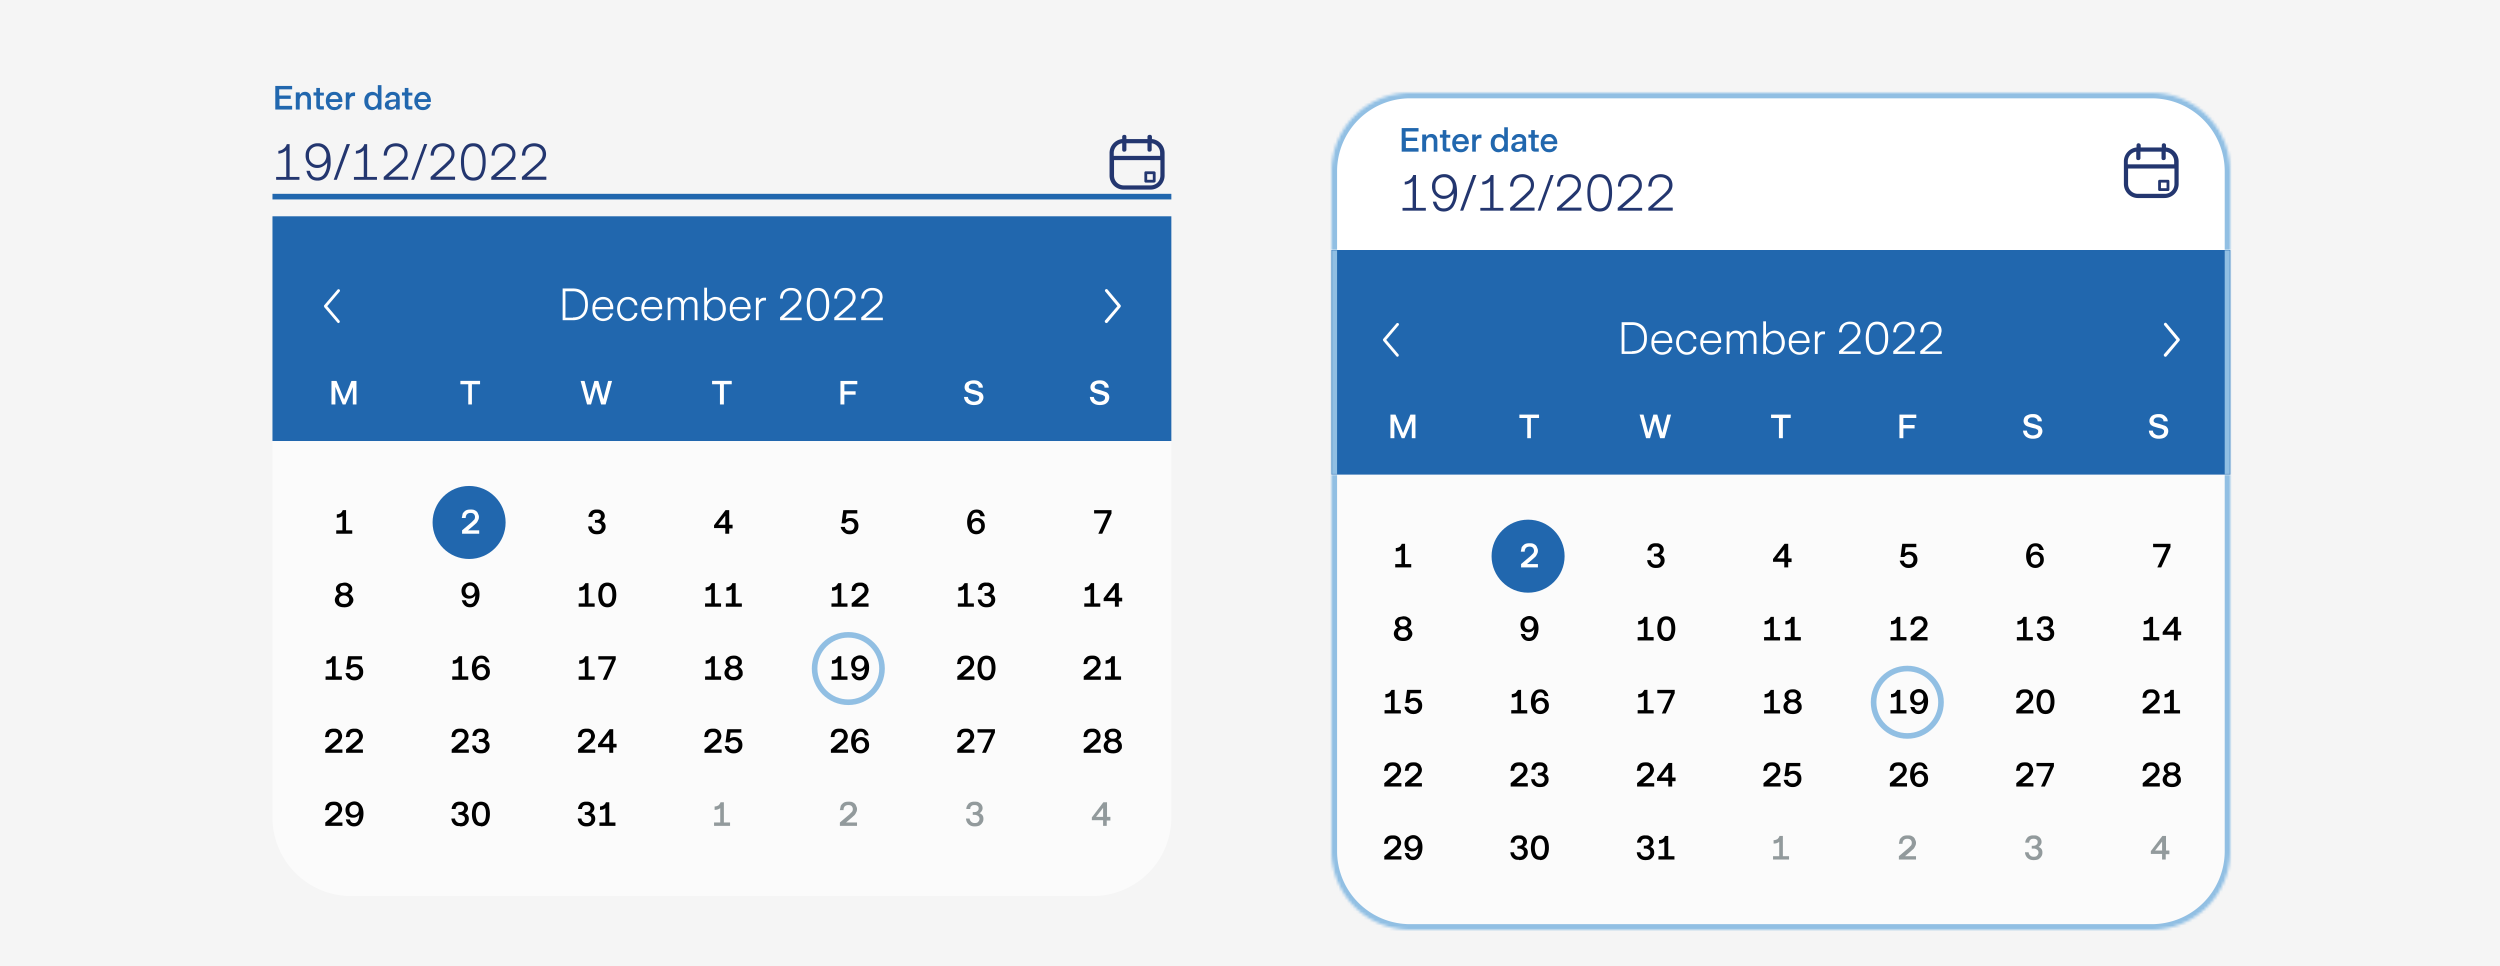 <svg xmlns="http://www.w3.org/2000/svg" width="890" height="344" fill="none"><path fill="#F5F5F5" d="M0 0h890v344H0z"/><path fill="#2167AE" d="M104 39h-6v-8.4h6v1.2h-4.6V34h4.1v1.2h-4v2.5h4.5V39Zm1.3 0v-6.1h1.4v.8l.7-.7c.4-.2.7-.3 1.1-.3a2 2 0 0 1 1.7.7c.3.4.5 1 .5 1.8V39h-1.3v-3.7c0-.5-.1-.8-.3-1-.2-.3-.5-.4-1-.4-.4 0-.8.1-1 .5a2 2 0 0 0-.4 1.3V39h-1.4Zm8.9 0c-.6 0-1-.1-1.3-.4-.2-.2-.3-.6-.3-1.1V34h-1v-1.1h1v-1.6h1.3V33h1.4V34h-1.4v3.4l.1.4h1.3V39h-1.1Zm4.9.2c-.7 0-1.2-.1-1.7-.4a2.8 2.8 0 0 1-1-1.2c-.3-.5-.4-1-.4-1.6 0-.7.1-1.2.3-1.7.3-.5.6-.9 1.1-1.2a3 3 0 0 1 1.6-.4c1 0 1.6.3 2.1.9.5.6.8 1.4.8 2.3v.4h-4.6c0 .6.2 1 .5 1.3.3.4.8.5 1.3.5.4 0 .7 0 1-.3.2-.1.3-.4.4-.7h1.3c-.2.7-.5 1.2-1 1.6a3 3 0 0 1-1.7.5Zm1.4-3.9c0-.4-.1-.8-.4-1-.3-.4-.6-.5-1-.5-.5 0-1 .1-1.2.4-.3.3-.5.7-.6 1.1h3.2Zm2.6 3.7v-6.1h1.3v1a1.7 1.7 0 0 1 .6-.8l.8-.2h.6v1.3h-.6c-.4 0-.7.1-1 .4-.2.3-.4.7-.4 1.2V39h-1.3Zm9.4.2c-.6 0-1-.1-1.5-.4a2.9 2.9 0 0 1-1-1.2c-.2-.5-.3-1-.3-1.6 0-.7.1-1.2.3-1.7.3-.5.6-.9 1-1.2.5-.2 1-.4 1.5-.4a2.4 2.4 0 0 1 2 1v-3.4h1.3V39h-1.3v-.8a2.5 2.5 0 0 1-.9.7 2.3 2.3 0 0 1-1.1.3Zm.3-1.1c.5 0 .9-.2 1.2-.6.3-.4.5-.9.5-1.5 0-.7-.2-1.2-.5-1.6-.3-.4-.7-.5-1.2-.5-.6 0-1 .1-1.3.5-.3.4-.4 1-.4 1.6 0 .6.1 1.1.4 1.5.3.4.7.6 1.3.6Zm6.3 1c-.6 0-1.1-.1-1.5-.4-.4-.3-.6-.8-.6-1.3 0-.8.4-1.3 1.1-1.6a8 8 0 0 1 2.9-.4v-.5a1 1 0 0 0-.3-.8c-.3-.2-.6-.3-1-.3s-.6.1-.8.3a1.1 1.1 0 0 0-.4.7h-1.3c0-.6.3-1.1.8-1.5.4-.4 1-.6 1.8-.6.7 0 1.4.2 1.8.6.5.4.7 1 .7 1.6V39H141v-1a2.1 2.1 0 0 1-.8.8 2 2 0 0 1-1 .3Zm.3-1c.5 0 .9-.2 1.2-.5.2-.3.4-.7.4-1.2v-.2c-.8 0-1.5 0-2 .2-.4.2-.6.5-.6.9 0 .2 0 .4.3.6l.7.2Zm6.3.9c-.6 0-1-.1-1.2-.4-.3-.2-.4-.6-.4-1.1V34h-1v-1.1h1v-1.6h1.3V33h1.4V34h-1.4v3.4l.1.4h1.3V39h-1.1Zm4.9.2c-.7 0-1.2-.1-1.7-.4a2.8 2.8 0 0 1-1-1.2c-.3-.5-.4-1-.4-1.6 0-.7.1-1.2.4-1.7.2-.5.6-.9 1-1.2a3 3 0 0 1 1.6-.4c1 0 1.6.3 2.1.9.5.6.8 1.4.8 2.3v.4h-4.6c0 .6.2 1 .5 1.3.3.4.8.5 1.3.5.4 0 .7 0 1-.3.2-.1.3-.4.4-.7h1.3c-.1.7-.5 1.2-1 1.6a3 3 0 0 1-1.7.5Zm1.5-3.9c0-.4-.2-.8-.5-1-.3-.4-.6-.5-1-.5-.5 0-1 .1-1.2.4-.3.3-.5.7-.6 1.1h3.3Z"/><path fill="#23366F" d="M98.3 64v-1h3.6v-9.5c-.4.4-.9.7-1.4.9a4.4 4.4 0 0 1-1.4.3v-1a3.4 3.4 0 0 0 1.8-.7c.6-.4 1-1 1.2-1.7h1V63h3.5V64h-8.3Zm14.7.3c-1.1 0-2-.3-2.7-1-.6-.7-1-1.5-1.2-2.5h1.2c.2.7.5 1.3.9 1.8.4.4 1 .6 1.8.6 1 0 1.9-.4 2.5-1.4.6-.9 1-2.2 1-4a4 4 0 0 1-1.5 1.4c-.6.4-1.3.6-2.1.6s-1.5-.2-2.1-.6a4.1 4.1 0 0 1-1.5-1.6 4.6 4.6 0 0 1-.5-2.2c0-.8.1-1.5.5-2.2a4.2 4.2 0 0 1 3.8-2.2 4 4 0 0 1 3.4 1.6c.8 1 1.2 2.6 1.2 4.8a9 9 0 0 1-1.2 5.1 4 4 0 0 1-3.5 1.8Zm0-5.6c.7 0 1.2-.1 1.7-.4a3 3 0 0 0 1.1-1.2 3.6 3.6 0 0 0 .4-1.7c0-.6-.1-1.1-.4-1.6a3 3 0 0 0-1-1.2 3 3 0 0 0-1.7-.5 3.1 3.1 0 0 0-2.8 1.6 3.6 3.6 0 0 0-.3 1.7c0 .6 0 1.2.3 1.7a3 3 0 0 0 2.7 1.6ZM120 64h-1.2l4.6-12.7h1.2L119.9 64Zm6 0v-1h3.5v-9.5c-.4.4-.8.7-1.3.9a4.4 4.4 0 0 1-1.5.3v-1a3.4 3.4 0 0 0 1.8-.7c.6-.4 1-1 1.2-1.7h1V63h3.5V64h-8.3Zm10.6 0v-1l5-4.5 1.8-1.8a3 3 0 0 0 .6-1.8c0-.9-.3-1.5-.8-2s-1.3-.8-2.2-.8c-1.2 0-2 .3-2.5 1-.5.6-.7 1.4-.8 2.3h-1.1c0-.7.1-1.4.4-2 .3-.8.8-1.3 1.4-1.7.7-.4 1.5-.7 2.6-.7.8 0 1.5.2 2.1.5a3.4 3.4 0 0 1 1.5 1.4c.4.6.5 1.2.5 2a3.8 3.8 0 0 1-.4 1.7 5.7 5.7 0 0 1-1 1.4l-1.4 1.4-4 3.5h7V64h-8.7Zm11 0h-1.2l4.6-12.7h1.1L147.4 64Zm5.7 0v-1l5-4.5 1.8-1.8a3 3 0 0 0 .6-1.8c0-.9-.3-1.5-.8-2s-1.3-.8-2.2-.8c-1.2 0-2 .3-2.5 1-.5.6-.7 1.4-.8 2.3h-1.1c0-.7.1-1.4.4-2 .3-.8.8-1.3 1.4-1.7.7-.4 1.5-.7 2.6-.7.8 0 1.5.2 2.1.5a3.4 3.4 0 0 1 1.5 1.4c.4.6.5 1.2.5 2a3.8 3.8 0 0 1-.4 1.7 5.7 5.7 0 0 1-1 1.4l-1.4 1.4-4 3.5h7V64h-8.7Zm15.2.3c-1.6 0-2.7-.6-3.4-1.8-.7-1.3-1-2.9-1-5 0-1.9.3-3.4 1-4.6.7-1.3 1.8-1.9 3.4-1.9s2.7.6 3.4 1.9c.7 1.2 1 2.7 1 4.7s-.3 3.6-1 4.9c-.7 1.2-1.8 1.8-3.4 1.8Zm0-1.1c1.1 0 2-.5 2.5-1.4.5-1 .8-2.4.8-4.2 0-1.8-.3-3.1-.8-4-.6-1-1.4-1.5-2.5-1.5s-2 .5-2.5 1.4a8 8 0 0 0-.8 4c0 3.8 1 5.7 3.3 5.7Zm6.4.8v-1l5.2-4.5 1.7-1.8a3 3 0 0 0 .6-1.8c0-.9-.3-1.5-.9-2s-1.2-.8-2.1-.8c-1.2 0-2 .3-2.5 1-.5.6-.8 1.4-.8 2.3H175c0-.7.1-1.4.4-2 .3-.8.8-1.3 1.4-1.7.7-.4 1.5-.7 2.6-.7.8 0 1.5.2 2.1.5A3.4 3.4 0 0 1 183 53c.4.6.5 1.2.5 2a3.8 3.8 0 0 1-.4 1.7 5.7 5.7 0 0 1-1 1.4l-1.4 1.4-4.1 3.5h7V64h-8.7Zm10.9 0v-1l5.1-4.5c.8-.7 1.3-1.3 1.7-1.8a3 3 0 0 0 .6-1.8c0-.9-.3-1.5-.8-2s-1.3-.8-2.2-.8c-1.1 0-2 .3-2.5 1-.5.6-.7 1.4-.7 2.3h-1.2c0-.7.2-1.4.4-2 .3-.8.8-1.3 1.5-1.7.6-.4 1.5-.7 2.5-.7.8 0 1.6.2 2.2.5a3.4 3.4 0 0 1 1.5 1.4c.3.6.5 1.2.5 2a3.8 3.8 0 0 1-.4 1.7 5.7 5.7 0 0 1-1 1.4l-1.5 1.4-4 3.5h7V64h-8.7Zm223.6-16c.4 0 .7.3.7.8v.7a5 5 0 0 1 4.5 5v8a5 5 0 0 1-5 5H400a5 5 0 0 1-5-5v-8a5 5 0 0 1 4.5-5v-.8c0-.4.3-.7.8-.7s.7.3.7.7v.8h7.5v-.8c0-.4.3-.7.8-.7Zm3.7 9h-16.5v5.5c0 2 1.6 3.5 3.5 3.5h9.5c2 0 3.5-1.6 3.5-3.5V57Zm-2.3 4c.3 0 .6.2.6.5v3c0 .3-.3.5-.6.5h-3a.5.5 0 0 1-.4-.5v-3c0-.3.2-.5.4-.5h3Zm-.4 1h-2v2h2v-2Zm-1.8-11H401v2.3c0 .4-.3.7-.8.7s-.7-.3-.7-.8V51a3.5 3.5 0 0 0-3 3.5v1H413v-1a3.5 3.5 0 0 0-3-3.5v2.3c0 .4-.3.7-.8.7s-.7-.3-.7-.8V51Z"/><path fill="#2167AE" d="M417 69H97v2h320v-2Z" mask="url(#path-2-outside-1_894_45616)"/><g filter="url(#a)"><path fill="#2167AE" d="M97 70h320v80H97z"/><g clip-path="url(#b)"><path fill="#fff" d="m115.3 102 .1-.3 4.7-5.5a.5.5 0 0 1 .9.1.5.5 0 0 1-.1.5l-4.4 5.2 4.4 5.2a.5.5 0 0 1 0 .5.5.5 0 0 1-.3.3.5.5 0 0 1-.5-.2l-4.7-5.5a.5.5 0 0 1 0-.3Z"/></g><path fill="#fff" d="M200.3 107V95.7h3.7c1.7 0 3 .5 4 1.5.9 1 1.3 2.4 1.3 4.2 0 1.8-.5 3.2-1.4 4.1-1 1-2.2 1.5-4 1.5h-3.6Zm3.7-1c1.3 0 2.4-.3 3.1-1.1.8-.8 1.2-2 1.2-3.5 0-1.6-.4-2.7-1.2-3.5a4.1 4.1 0 0 0-3.1-1.2h-2.7v9.4h2.7Zm10.7 1.3c-.7 0-1.4-.2-2-.6a3.7 3.7 0 0 1-1.4-1.5c-.3-.7-.4-1.4-.4-2.2 0-.9.1-1.6.4-2.2a3.7 3.7 0 0 1 1.4-1.5c.6-.4 1.2-.6 2-.6 1.1 0 2 .4 2.6 1.1a4.4 4.4 0 0 1 1 3.3h-6.4c0 1 .3 1.9.8 2.4.5.6 1.2.9 2 .9 1.3 0 2.2-.6 2.5-1.8h1c-.2.8-.6 1.5-1.2 2-.6.4-1.4.7-2.3.7Zm2.5-5c0-.8-.2-1.5-.7-2-.4-.5-1-.7-1.8-.7s-1.4.3-2 .7c-.4.5-.7 1.2-.8 2h5.3Zm6.3 5c-.7 0-1.4-.2-2-.6a3.7 3.7 0 0 1-1.3-1.5 5 5 0 0 1-.5-2.2c0-.8.2-1.6.5-2.2a3.7 3.7 0 0 1 1.3-1.5c.6-.4 1.3-.6 2-.6 1 0 1.7.3 2.4.8.6.6 1 1.3 1 2.2h-1c0-.6-.3-1.1-.8-1.5-.4-.4-1-.6-1.6-.6-.8 0-1.5.3-2 1-.5.6-.8 1.4-.8 2.4s.3 1.8.8 2.4c.5.6 1.2 1 2 1 .7 0 1.2-.2 1.6-.6.5-.3.7-.8.8-1.4h1c0 .9-.5 1.6-1 2-.7.6-1.4.9-2.4.9Zm8.7 0c-.8 0-1.5-.2-2-.6a3.7 3.7 0 0 1-1.4-1.5c-.3-.7-.5-1.4-.5-2.2 0-.9.2-1.6.5-2.2a3.7 3.7 0 0 1 1.3-1.5c.6-.4 1.3-.6 2-.6 1.2 0 2 .4 2.7 1.1a4.4 4.4 0 0 1 .9 3.3h-6.4c0 1 .3 1.9.8 2.4.6.6 1.2.9 2.1.9 1.3 0 2.1-.6 2.5-1.8h1a3.5 3.5 0 0 1-3.4 2.7Zm2.5-5c0-.8-.3-1.5-.7-2-.5-.5-1-.7-1.8-.7s-1.5.3-2 .7c-.5.5-.7 1.2-.8 2h5.3Zm3 4.7v-8h1v1c.2-.3.5-.7 1-1 .3-.2.8-.3 1.3-.3.6 0 1 .2 1.5.4.4.3.7.7.8 1.2.3-.5.6-.9 1-1.2.5-.2 1-.4 1.5-.4.8 0 1.4.2 1.9.7.4.4.6 1.1.6 2v5.6h-1v-5.4c0-1.3-.5-2-1.7-2-.6 0-1.1.2-1.5.7a3 3 0 0 0-.6 2v4.7h-1v-5.4c0-1.3-.6-2-1.7-2-.6 0-1.1.2-1.5.7a3 3 0 0 0-.6 2v4.7h-1Zm17 .3a3.3 3.3 0 0 1-1.7-.5 3.6 3.6 0 0 1-1.3-1.3v1.5h-1V95.4h1v5c.3-.5.8-1 1.3-1.2a3.2 3.2 0 0 1 1.7-.5 3.5 3.5 0 0 1 3.2 2c.3.7.5 1.5.5 2.3a5 5 0 0 1-.5 2.2 3.5 3.5 0 0 1-3.2 2Zm-.2-1c.9 0 1.6-.2 2-.9.6-.6.8-1.4.8-2.4s-.2-1.9-.7-2.5c-.5-.6-1.2-.9-2-.9-1 0-1.6.3-2.1 1-.5.5-.8 1.3-.8 2.4 0 .7.1 1.3.4 1.8.2.5.5.9 1 1.1.4.3.9.5 1.4.5Zm9.1 1c-.7 0-1.4-.2-2-.6a3.7 3.7 0 0 1-1.4-1.5c-.3-.7-.4-1.4-.4-2.2 0-.9.1-1.6.4-2.2a3.7 3.7 0 0 1 1.4-1.5c.6-.4 1.3-.6 2-.6 1.1 0 2 .4 2.6 1.1a4.4 4.4 0 0 1 1 3.3h-6.4c0 1 .3 1.9.8 2.4.5.6 1.2.9 2 .9 1.3 0 2.2-.6 2.5-1.8h1c-.2.8-.6 1.5-1.2 2-.6.4-1.4.7-2.3.7Zm2.5-5c0-.8-.2-1.5-.7-2-.4-.5-1-.7-1.8-.7s-1.4.3-2 .7c-.4.5-.7 1.2-.8 2h5.3Zm3 4.7v-8h1v1.2c.2-.4.5-.7.8-.9a2 2 0 0 1 1.2-.3h.6v1h-.6c-.6 0-1.1.1-1.4.6-.4.4-.6 1-.6 1.7v4.7h-1Zm8.6 0v-1l4.5-4a11 11 0 0 0 1.5-1.5 2.6 2.6 0 0 0 .6-1.6c0-.8-.3-1.4-.8-1.8-.4-.5-1-.7-1.9-.7-1 0-1.8.3-2.2.9-.4.6-.7 1.2-.7 2h-1c0-.6.1-1.2.4-1.8.2-.6.7-1 1.3-1.4a4 4 0 0 1 2.2-.6c.7 0 1.4.1 2 .4a3 3 0 0 1 1.2 1.2c.3.5.5 1.1.5 1.8a3.4 3.4 0 0 1-.4 1.5l-.8 1.3-1.3 1.2-3.7 3.2h6.3v.9h-7.7Zm13.5.3c-1.4 0-2.4-.6-3-1.7-.7-1-1-2.5-1-4.3 0-1.7.4-3.1 1-4.2.6-1 1.6-1.6 3-1.6s2.4.5 3 1.6c.7 1 1 2.5 1 4.2 0 1.8-.3 3.3-1 4.3-.6 1.1-1.6 1.7-3 1.7Zm0-1c1 0 1.8-.4 2.2-1.3.5-.8.7-2 .7-3.7 0-1.6-.2-2.8-.7-3.6a2.3 2.3 0 0 0-2.2-1.2c-1 0-1.7.4-2.2 1.2-.5.8-.7 2-.7 3.6 0 3.3 1 5 3 5Zm5.8.7v-1l4.5-4a11 11 0 0 0 1.5-1.5 2.6 2.6 0 0 0 .5-1.6c0-.8-.2-1.4-.7-1.8-.5-.5-1.1-.7-2-.7-1 0-1.7.3-2.1.9-.5.6-.7 1.2-.7 2h-1c0-.6.1-1.2.4-1.8.2-.6.6-1 1.2-1.4a4 4 0 0 1 2.3-.6c.7 0 1.4.1 2 .4a3 3 0 0 1 1.2 1.2c.3.5.5 1.1.5 1.8a3.4 3.4 0 0 1-.4 1.5l-.8 1.3-1.3 1.2-3.7 3.2h6.3v.9H297Zm9.6 0v-1l4.6-4a11 11 0 0 0 1.5-1.5 2.6 2.6 0 0 0 .5-1.6c0-.8-.3-1.4-.7-1.8-.5-.5-1.2-.7-2-.7-1 0-1.7.3-2.2.9-.4.6-.6 1.2-.7 2h-1c0-.6.1-1.2.4-1.8.3-.6.7-1 1.3-1.4a4 4 0 0 1 2.2-.6c.8 0 1.4.1 2 .4a3 3 0 0 1 1.3 1.2c.3.5.4 1.1.4 1.8l-.3 1.5a5 5 0 0 1-1 1.3c-.2.4-.7.8-1.2 1.2l-3.6 3.2h6.2v.9h-7.7Z"/><g clip-path="url(#c)"><path fill="#fff" d="M399 102a.5.5 0 0 1-.1.3l-4.6 5.5a.5.5 0 0 1-.5.2.5.5 0 0 1-.4-.3.5.5 0 0 1 0-.6l4.4-5.1-4.3-5.2a.5.5 0 0 1 0-.7.5.5 0 0 1 .8 0l4.6 5.5a.5.5 0 0 1 .1.4Z"/></g><path fill="#fff" d="M119.5 137H118v-8.4h1.8l2.7 6.6 2.6-6.6h1.8v8.4h-1.3v-6.2L123 137h-1l-2.6-6.3v6.3Zm48.6 0h-1.4v-7.2h-2.8v-1.2h7v1.2H168v7.2Zm42.3 0H209l-2.3-8.4h1.4l1.7 6.5 1.8-6.5h1.4l1.8 6.5 1.7-6.5h1.4l-2.3 8.4H214l-1.8-6.3-1.8 6.3Zm47.3 0h-1.4v-7.2h-2.8v-1.2h7v1.2h-2.8v7.2Zm42.9 0h-1.4v-8.4h6v1.2h-4.6v2.5h4v1.2h-4v3.5Zm46.1.2c-1 0-1.9-.3-2.5-.8a3 3 0 0 1-1-2.1h1.4c0 .5.3 1 .7 1.2.3.3.8.5 1.4.5.6 0 1-.2 1.4-.4.3-.2.5-.6.5-1 0-.2 0-.4-.2-.6l-.7-.4-1.3-.3-1.6-.5c-.5-.2-.8-.4-1-.7a2 2 0 0 1-.4-1.3c0-.5.2-1 .4-1.3.3-.4.7-.6 1.2-.8.5-.2 1-.3 1.7-.3 1 0 1.7.2 2.2.7.6.5 1 1 1 1.9h-1.5c0-.5-.2-.8-.5-1a2 2 0 0 0-1.3-.4c-.5 0-1 0-1.2.3a1 1 0 0 0-.5.8c0 .3 0 .4.2.6l.6.3 1.2.3 1.8.6c.4.1.8.4 1 .7.3.4.4.8.4 1.3s-.2 1-.5 1.4c-.2.4-.6.8-1.1 1-.5.2-1.1.3-1.8.3Zm44.8 0c-1 0-1.9-.3-2.5-.8a3 3 0 0 1-1-2.1h1.4c.1.5.3 1 .7 1.2.3.3.8.5 1.4.5.6 0 1-.2 1.4-.4.3-.2.5-.6.5-1 0-.2 0-.4-.2-.6l-.7-.4-1.3-.3-1.6-.5c-.4-.2-.8-.4-1-.7a2 2 0 0 1-.4-1.3c0-.5.2-1 .5-1.3.2-.4.6-.6 1.1-.8.5-.2 1-.3 1.7-.3 1 0 1.7.2 2.2.7.6.5 1 1 1 1.9h-1.5c0-.5-.2-.8-.5-1a2 2 0 0 0-1.3-.4c-.5 0-.9 0-1.2.3a1 1 0 0 0-.5.8c0 .3 0 .4.2.6.2.1.4.3.7.3l1.1.3 1.8.6c.4.1.8.4 1 .7.3.4.4.8.4 1.3s-.2 1-.4 1.4c-.3.4-.7.8-1.2 1-.5.2-1.1.3-1.8.3Z"/><path fill="#fff" fill-opacity=".6" d="M97 150h320v134a28 28 0 0 1-28 28H125a28 28 0 0 1-28-28V150Z"/><path fill="#000" d="M119.7 183v-1.2h2.2v-5.1a3.4 3.4 0 0 1-1 .5 3.2 3.2 0 0 1-1 .1v-1.2c.6 0 1-.2 1.4-.4.3-.3.6-.7.7-1.1h1.2v7.2h2.2v1.2h-5.7Z"/><circle cx="167" cy="179" r="13" fill="#2167AE"/><path fill="#fff" d="M164.5 183v-1.2l3.3-2.8 1-1c.2-.2.3-.6.3-1s-.2-.8-.4-1c-.3-.3-.7-.4-1.2-.4-.6 0-1 .2-1.3.5a2 2 0 0 0-.4 1.3h-1.4l.3-1.5c.2-.4.6-.8 1-1.1.5-.3 1-.4 1.8-.4.6 0 1.1 0 1.6.3.4.2.8.5 1 1s.4.8.4 1.3-.1.9-.3 1.2a3.4 3.4 0 0 1-.6 1l-1 .9-2 1.7h4v1.2h-6.1Z"/><path fill="#000" d="M212.5 183.2c-.7 0-1.2-.1-1.7-.4a2.6 2.6 0 0 1-1-1 2.9 2.9 0 0 1-.4-1.4h1.3c0 .4.2.8.5 1.1.3.3.7.5 1.3.5.5 0 1-.1 1.2-.4.3-.3.5-.7.5-1.1 0-.4-.2-.8-.5-1a2 2 0 0 0-1.3-.4h-.6v-1h.6c.5 0 .9-.2 1.1-.4a1.1 1.1 0 0 0 .4-1c0-.3-.1-.6-.4-.8-.2-.2-.6-.3-1-.3-.6 0-1 .1-1.2.4-.3.2-.4.6-.4 1h-1.4c0-.8.4-1.4.9-2a3 3 0 0 1 2-.6c.7 0 1.2 0 1.6.3a2.2 2.2 0 0 1 1.3 2c0 .4-.1.7-.3 1a2 2 0 0 1-.8.8c1 .4 1.4 1 1.4 2 0 .5-.1 1-.4 1.4-.2.4-.6.7-1 1-.5.2-1 .3-1.7.3Zm47-.2h-1.3v-2h-4v-1l4.1-5.4h1.3v5.2h1.2v1.3h-1.2v1.9Zm-1.3-6.4-2.5 3.2h2.5v-3.2Zm44.3 6.6c-.6 0-1.2-.1-1.6-.4a2.9 2.9 0 0 1-1-.9 2.7 2.7 0 0 1-.6-1.3h1.5c0 .4.2.7.5 1 .3.2.7.3 1.2.3s1-.1 1.2-.4c.3-.3.5-.8.5-1.3s-.2-1-.5-1.2c-.3-.3-.7-.5-1.2-.5-.4 0-.7.1-1 .3l-.6.5h-1.3l.6-4.7h5v1.2h-3.8l-.3 2.1a3 3 0 0 1 1.7-.5c.6 0 1 .1 1.5.4.4.2.7.5 1 1 .2.4.3.9.3 1.4 0 .6-.1 1.1-.4 1.6-.3.4-.6.8-1 1-.6.3-1 .4-1.7.4Zm45.1 0a3 3 0 0 1-2.3-1c-.6-.8-1-1.8-1-3.3 0-1.4.4-2.6 1-3.4.5-.7 1.3-1.1 2.4-1.1.7 0 1.4.2 1.9.6.4.5.8 1 1 1.8H349c0-.4-.2-.7-.5-1-.2-.2-.5-.3-1-.3-1.1 0-1.7 1-1.8 3 .2-.3.5-.6.9-.8a2.8 2.8 0 0 1 1.3-.3c.5 0 1 .1 1.4.4.4.2.7.5 1 1 .2.4.3.9.3 1.4a2.9 2.9 0 0 1-.4 1.6 3 3 0 0 1-1.1 1c-.5.3-1 .4-1.6.4Zm0-1.2c.5 0 1-.2 1.2-.5.4-.3.5-.7.5-1.2 0-.6-.1-1-.5-1.3-.2-.3-.6-.5-1.1-.5s-1 .2-1.3.5c-.3.3-.4.7-.4 1.2s.1 1 .4 1.3c.3.3.7.5 1.2.5Zm44.7 1H391l3.3-7.2h-4.8v-1.2h6.2v1.2l-3.3 7.2Zm-269.8 26.2c-.6 0-1.2-.1-1.7-.3-.5-.2-.9-.6-1.2-1-.2-.3-.4-.8-.4-1.3s.2-1 .4-1.3a2.6 2.6 0 0 1 1.1-.9 2.1 2.1 0 0 1-.8-.7 2 2 0 0 1-.3-1c0-.5.1-.9.4-1.2a2.5 2.5 0 0 1 1-.8l1.5-.3c.5 0 1 0 1.5.3.4.2.8.4 1 .8.3.3.4.7.4 1.2 0 .4 0 .7-.3 1a2 2 0 0 1-.8.7c.4.2.8.5 1 .9.3.4.5.8.5 1.3s-.2 1-.5 1.3c-.2.4-.6.8-1.1 1a4 4 0 0 1-1.7.3Zm0-5.2c.5 0 .8-.1 1.1-.3.3-.3.5-.6.5-1s-.2-.6-.5-.9c-.3-.2-.6-.3-1-.3-.5 0-1 0-1.2.3-.3.3-.4.6-.4 1 0 .3.1.6.4.9.3.2.7.3 1.1.3Zm0 4c.6 0 1-.1 1.3-.4.3-.3.5-.6.5-1.1 0-.4-.2-.8-.5-1a2 2 0 0 0-1.3-.5 2 2 0 0 0-1.3.4 1.3 1.3 0 0 0-.5 1c0 .6.2 1 .5 1.2.3.3.8.4 1.3.4Zm44.8 1.2c-.7 0-1.4-.2-1.9-.7-.4-.4-.8-1-1-1.8h1.5c0 .4.2.7.5 1 .2.2.5.3 1 .3 1.1 0 1.7-1 1.8-3a2.5 2.5 0 0 1-.9.8c-.4.2-.8.3-1.3.3a2.9 2.9 0 0 1-1.4-.3 2.5 2.5 0 0 1-1-1c-.2-.4-.3-1-.3-1.5a2.9 2.9 0 0 1 .4-1.5c.3-.5.6-.8 1.1-1a3.1 3.1 0 0 1 1.6-.5c1 0 1.7.4 2.3 1.1.6.7 1 1.8 1 3.2 0 1.5-.4 2.6-1 3.4-.5.8-1.3 1.2-2.4 1.2Zm0-4.1c.5 0 1-.2 1.2-.5.4-.4.5-.8.5-1.3s-.1-1-.4-1.3c-.3-.3-.7-.5-1.2-.5s-1 .2-1.2.5c-.3.4-.5.8-.5 1.3s.2 1 .4 1.3c.3.3.7.5 1.2.5ZM206 209v-1.2h2.2v-5.1a3.4 3.4 0 0 1-1 .5 3.2 3.2 0 0 1-1 .1v-1.2c.6 0 1-.2 1.4-.4l.8-1.1h1.1v7.2h2.2v1.2H206Zm10.2.2c-1 0-1.8-.4-2.4-1.2-.5-.8-.8-1.9-.8-3.2 0-1.4.3-2.5.8-3.3.6-.7 1.4-1.1 2.4-1.1s1.9.4 2.4 1.1c.5.8.8 1.9.8 3.3 0 1.3-.3 2.4-.8 3.2-.5.8-1.3 1.2-2.4 1.2Zm0-1.3c.6 0 1-.2 1.4-.8.2-.5.4-1.3.4-2.3 0-2.1-.6-3.2-1.8-3.2-.6 0-1 .3-1.3.8a5 5 0 0 0-.5 2.4c0 1 .2 1.8.5 2.3.3.6.7.8 1.3.8ZM251 209v-1.2h2.2v-5.1a3.4 3.4 0 0 1-1 .5 3.2 3.2 0 0 1-1 .1v-1.2c.6 0 1-.2 1.4-.4l.8-1.1h1.1v7.2h2.2v1.2H251Zm7.4 0v-1.2h2.1v-5.1a3.4 3.4 0 0 1-.9.5 3.2 3.2 0 0 1-1 .1v-1.2c.5 0 1-.2 1.3-.4.4-.3.7-.7.8-1.1h1.2v7.2h2.2v1.2h-5.7Zm37.6 0v-1.2h2.2v-5.1a3.4 3.4 0 0 1-1 .5 3.2 3.2 0 0 1-1 .1v-1.2c.6 0 1-.2 1.4-.4l.8-1.1h1.1v7.2h2.2v1.2H296Zm7.2 0v-1.2l3.3-2.8 1-1c.2-.2.3-.6.3-1s-.2-.8-.5-1c-.2-.3-.6-.4-1.1-.4-.6 0-1 .2-1.3.5a2 2 0 0 0-.4 1.3h-1.4l.3-1.5c.2-.4.6-.8 1-1.1.5-.3 1-.4 1.8-.4.6 0 1.1 0 1.5.3.5.2.9.5 1.1 1s.4.8.4 1.3-.1.9-.3 1.2a3.4 3.4 0 0 1-.6 1l-1 .9-2 1.7h3.9v1.2h-6Zm37.8 0v-1.2h2.2v-5.1a3.4 3.4 0 0 1-1 .5 3.2 3.2 0 0 1-1 .1v-1.2c.6 0 1-.2 1.4-.4l.8-1.1h1.1v7.2h2.2v1.2H341Zm10.2.2c-.7 0-1.2-.1-1.7-.4a2.6 2.6 0 0 1-1-1 2.9 2.9 0 0 1-.4-1.4h1.3c0 .4.2.8.5 1.1.3.3.7.5 1.2.5.6 0 1-.1 1.3-.4.3-.3.5-.7.5-1.1 0-.4-.2-.8-.5-1a2 2 0 0 0-1.3-.4h-.6v-1h.6c.5 0 .9-.2 1.1-.4a1.1 1.1 0 0 0 .4-1c0-.3-.1-.6-.4-.8-.2-.2-.6-.3-1-.3-.6 0-1 .1-1.2.4-.3.2-.4.6-.4 1h-1.4c0-.8.3-1.4.8-2a3 3 0 0 1 2.2-.6c.6 0 1 0 1.5.3a2.2 2.2 0 0 1 1.2 2c0 .4 0 .7-.2 1a2 2 0 0 1-.8.8c1 .4 1.4 1 1.4 2 0 .5-.1 1-.4 1.4-.2.4-.6.7-1 1-.5.2-1 .3-1.7.3Zm34.8-.2v-1.2h2.2v-5.1a3.4 3.4 0 0 1-1 .5 3.2 3.2 0 0 1-1 .1v-1.2c.6 0 1-.2 1.4-.4l.8-1.1h1.1v7.2h2.2v1.2H386Zm12.3 0h-1.4v-2h-4v-1l4.1-5.4h1.3v5.2h1.2v1.3h-1.2v1.9Zm-1.4-6.4-2.5 3.2h2.5v-3.2Zm-281 32.4v-1.2h2.3v-5.1a3.4 3.4 0 0 1-1 .5 3.2 3.2 0 0 1-1 .1v-1.2c.6 0 1-.2 1.4-.4l.8-1.1h1.1v7.2h2.2v1.2H116Zm10.3.2c-.6 0-1.2-.1-1.6-.4a2.9 2.9 0 0 1-1.1-.9 2.7 2.7 0 0 1-.5-1.3h1.5c0 .4.2.7.5 1 .3.2.7.3 1.2.3s.9-.1 1.2-.4c.3-.3.5-.8.5-1.3s-.2-1-.5-1.2c-.3-.3-.7-.5-1.2-.5-.4 0-.7.1-1 .3l-.6.5h-1.3l.6-4.7h5v1.2h-3.8l-.3 2.1a3 3 0 0 1 1.7-.5c.6 0 1 .1 1.5.4.4.2.7.5 1 1 .2.4.3.9.3 1.4 0 .6-.1 1.1-.4 1.6-.3.4-.6.8-1.1 1-.5.3-1 .4-1.6.4Zm34.8-.2v-1.2h2.2v-5.1a3.4 3.4 0 0 1-1 .5 3.2 3.2 0 0 1-1 .1v-1.2c.6 0 1-.2 1.4-.4l.8-1.1h1.1v7.2h2.2v1.2H161Zm10.3.2a3 3 0 0 1-2.3-1c-.6-.8-1-1.8-1-3.3 0-1.4.3-2.6 1-3.4.5-.7 1.3-1.1 2.4-1.1.7 0 1.4.2 1.8.6.5.5.9 1 1 1.8h-1.4c0-.4-.2-.7-.5-1-.2-.2-.5-.3-1-.3-1.1 0-1.8 1-1.8 3 .2-.3.5-.6.9-.8a2.8 2.8 0 0 1 1.3-.3c.5 0 1 .1 1.4.4.4.2.7.5 1 1 .2.4.3.9.3 1.4a2.9 2.9 0 0 1-.4 1.6 3 3 0 0 1-1.1 1c-.5.3-1 .4-1.6.4Zm0-1.2c.5 0 1-.2 1.2-.5.3-.3.5-.7.5-1.2 0-.6-.2-1-.5-1.3-.3-.3-.7-.5-1.1-.5s-1 .2-1.3.5c-.3.3-.4.7-.4 1.2s.1 1 .4 1.3c.3.3.7.5 1.2.5Zm34.7 1v-1.2h2.2v-5.1a3.4 3.4 0 0 1-1 .5 3.2 3.2 0 0 1-1 .1v-1.2c.6 0 1-.2 1.4-.4l.8-1.1h1.1v7.2h2.2v1.2H206Zm10 0h-1.4l3.3-7.2H213v-1.2h6.2v1.2L216 235Zm35 0v-1.2h2.2v-5.1a3.4 3.4 0 0 1-1 .5 3.2 3.2 0 0 1-1 .1v-1.2c.6 0 1-.2 1.4-.4l.8-1.1h1.1v7.2h2.2v1.2H251Zm10.2.2c-.6 0-1.2-.1-1.7-.3-.5-.2-.9-.6-1.2-1-.2-.3-.4-.8-.4-1.3s.2-1 .4-1.3a2.6 2.6 0 0 1 1.1-.9 2.1 2.1 0 0 1-.8-.7 2 2 0 0 1-.3-1c0-.5.1-.9.4-1.2a2.5 2.5 0 0 1 1-.8c.4-.2 1-.3 1.5-.3s1 0 1.5.3c.4.2.8.4 1 .8.3.3.4.7.4 1.2 0 .4 0 .7-.3 1a2 2 0 0 1-.8.7c.4.2.8.5 1 .9.3.4.4.8.4 1.3s0 1-.4 1.3c-.2.4-.6.8-1.1 1a4 4 0 0 1-1.7.3Zm0-5.2c.5 0 .8-.1 1.1-.3.3-.3.4-.6.4-1s-.1-.6-.4-.9c-.3-.2-.6-.3-1-.3-.5 0-1 0-1.2.3-.3.3-.4.6-.4 1 0 .3.1.6.4.9.3.2.6.3 1.1.3Zm0 4c.5 0 1-.1 1.3-.4.3-.3.5-.6.5-1.1 0-.4-.2-.8-.5-1a2 2 0 0 0-1.3-.5 2 2 0 0 0-1.3.4 1.3 1.3 0 0 0-.5 1c0 .6.2 1 .5 1.2.3.3.7.4 1.3.4Zm34.8 1v-1.2h2.2v-5.1a3.4 3.4 0 0 1-1 .5 3.2 3.2 0 0 1-1 .1v-1.2c.6 0 1-.2 1.4-.4l.8-1.1h1.1v7.2h2.2v1.2H296Zm10 .2c-.7 0-1.4-.2-1.9-.7-.5-.4-.8-1-1-1.8h1.5c0 .4.2.7.5 1 .2.2.5.3 1 .3 1.1 0 1.7-1 1.8-3a2.5 2.5 0 0 1-.9.8c-.4.2-.8.3-1.3.3a2.9 2.9 0 0 1-1.4-.3 2.5 2.5 0 0 1-1-1c-.2-.4-.3-1-.3-1.5a2.9 2.9 0 0 1 .4-1.5c.3-.5.6-.8 1.1-1a3.1 3.1 0 0 1 1.6-.5c1 0 1.7.4 2.3 1.1.6.7 1 1.8 1 3.2 0 1.5-.4 2.6-1 3.4-.5.8-1.3 1.2-2.4 1.2Zm0-4.1c.5 0 1-.2 1.2-.5.4-.4.5-.8.5-1.3s-.1-1-.4-1.3c-.3-.3-.7-.5-1.2-.5s-1 .2-1.2.5c-.4.4-.5.8-.5 1.3s.1 1 .4 1.3c.3.3.7.5 1.2.5Z"/><circle cx="302" cy="231" r="12" stroke="#91BFE3" stroke-width="2"/><path fill="#000" d="M340.8 235v-1.2l3.3-2.8 1-1c.2-.2.3-.6.3-1s-.1-.8-.4-1c-.3-.3-.7-.4-1.2-.4-.6 0-1 .2-1.3.5a2 2 0 0 0-.4 1.3h-1.4l.3-1.5c.2-.4.6-.8 1-1.1.5-.3 1.1-.4 1.8-.4.6 0 1.1 0 1.6.3.4.2.8.5 1 1s.4.8.4 1.3-.1.9-.3 1.2a3.4 3.4 0 0 1-.6 1l-1 .9-2 1.7h4v1.2h-6.1Zm10.4.2c-1 0-1.8-.4-2.4-1.2-.5-.8-.8-1.9-.8-3.2 0-1.4.3-2.5.8-3.3.6-.7 1.4-1.1 2.4-1.1s1.9.4 2.4 1.1c.5.8.8 1.9.8 3.3 0 1.3-.3 2.4-.8 3.2-.5.8-1.3 1.2-2.4 1.2Zm0-1.3c.6 0 1-.2 1.4-.8.2-.5.4-1.3.4-2.3 0-2.1-.6-3.2-1.8-3.2-.6 0-1 .3-1.3.8a5 5 0 0 0-.5 2.4c0 1 .2 1.8.5 2.3.3.6.7.8 1.3.8Zm34.6 1.1v-1.2l3.3-2.8 1-1c.2-.2.3-.6.3-1s-.1-.8-.4-1c-.3-.3-.7-.4-1.2-.4-.6 0-1 .2-1.3.5a2 2 0 0 0-.4 1.3h-1.4l.3-1.5c.2-.4.6-.8 1-1.1.5-.3 1.1-.4 1.8-.4.6 0 1.1 0 1.6.3.4.2.8.5 1 1s.4.8.4 1.3-.1.9-.3 1.2a3.4 3.4 0 0 1-.6 1l-1 .9-2 1.7h4v1.2h-6.1Zm7.6 0v-1.2h2.1v-5.1a3.4 3.4 0 0 1-.9.5 3.2 3.2 0 0 1-1 .1v-1.2c.5 0 1-.2 1.3-.4.4-.3.7-.7.8-1.1h1.2v7.2h2.2v1.2h-5.7Zm-277.6 26v-1.2l3.3-2.8 1-1c.2-.2.3-.6.3-1s-.1-.8-.4-1c-.3-.3-.7-.4-1.2-.4-.6 0-1 .2-1.3.5a2 2 0 0 0-.4 1.3h-1.4l.3-1.5c.2-.4.6-.8 1-1.1.5-.3 1.1-.4 1.8-.4.6 0 1.1 0 1.6.3.4.2.8.5 1 1s.4.8.4 1.3-.1.9-.3 1.2a3.4 3.4 0 0 1-.6 1l-1 .9-2 1.7h4v1.2h-6.1Zm7.4 0v-1.2l3.3-2.8 1-1c.2-.2.3-.6.3-1s-.2-.8-.5-1c-.2-.3-.6-.4-1.1-.4-.6 0-1 .2-1.3.5a2 2 0 0 0-.4 1.3h-1.4l.3-1.5c.2-.4.6-.8 1-1.1.5-.3 1-.4 1.8-.4.6 0 1.1 0 1.5.3.5.2.9.5 1.1 1s.4.8.4 1.3-.1.9-.3 1.2a3.4 3.4 0 0 1-.6 1l-1 .9-2 1.7h3.9v1.2h-6Zm37.6 0v-1.2l3.3-2.8 1-1c.2-.2.3-.6.3-1s-.1-.8-.4-1c-.3-.3-.7-.4-1.2-.4-.6 0-1 .2-1.3.5a2 2 0 0 0-.4 1.3h-1.4l.3-1.5c.2-.4.6-.8 1-1.1.5-.3 1.1-.4 1.8-.4.6 0 1.1 0 1.6.3.4.2.8.5 1 1s.4.8.4 1.3-.1.9-.3 1.2a3.4 3.4 0 0 1-.6 1l-1 .9-2 1.7h4v1.2h-6.1Zm10.4.2c-.7 0-1.2-.1-1.7-.4a2.6 2.6 0 0 1-1-1 2.9 2.9 0 0 1-.4-1.4h1.3c0 .4.2.8.5 1.1.3.3.7.5 1.2.5.6 0 1-.1 1.3-.4.3-.3.5-.7.5-1.1 0-.4-.2-.8-.5-1a2 2 0 0 0-1.3-.4h-.6v-1h.6c.5 0 .9-.2 1.1-.4a1.1 1.1 0 0 0 .4-1c0-.3-.1-.6-.4-.8-.2-.2-.6-.3-1-.3-.6 0-1 .1-1.2.4-.3.2-.4.6-.4 1h-1.4c0-.8.3-1.4.8-2a3 3 0 0 1 2.2-.6c.6 0 1 0 1.5.3a2.2 2.2 0 0 1 1.2 2c0 .4 0 .7-.2 1a2 2 0 0 1-.8.8c1 .4 1.4 1 1.4 2 0 .5-.1 1-.4 1.4-.2.4-.6.7-1 1-.5.2-1 .3-1.7.3Zm34.6-.2v-1.2l3.3-2.8 1-1c.2-.2.3-.6.3-1s-.1-.8-.4-1c-.3-.3-.7-.4-1.2-.4-.6 0-1 .2-1.3.5a2 2 0 0 0-.4 1.3h-1.4l.3-1.5c.2-.4.6-.8 1-1.1.5-.3 1.1-.4 1.8-.4.6 0 1.1 0 1.6.3.4.2.8.5 1 1s.4.8.4 1.3-.1.9-.3 1.2a3.4 3.4 0 0 1-.6 1l-1 .9-2 1.7h4v1.2h-6.1Zm12.5 0h-1.4v-2h-4v-1l4.1-5.4h1.3v5.2h1.2v1.3h-1.2v1.9Zm-1.4-6.4-2.5 3.2h2.5v-3.2Zm33.9 6.4v-1.2l3.3-2.8 1-1c.2-.2.3-.6.3-1s-.1-.8-.4-1c-.3-.3-.7-.4-1.2-.4-.6 0-1 .2-1.3.5a2 2 0 0 0-.4 1.3h-1.4l.3-1.5c.2-.4.6-.8 1-1.1.5-.3 1.1-.4 1.8-.4.6 0 1.1 0 1.6.3.4.2.8.5 1 1s.4.8.4 1.3-.1.9-.3 1.2a3.4 3.4 0 0 1-.6 1l-1 .9-2 1.7h4v1.2h-6.1Zm10.4.2c-.6 0-1.2-.1-1.6-.4a2.9 2.9 0 0 1-1.1-.9 2.7 2.7 0 0 1-.5-1.3h1.5c0 .4.2.7.5 1 .3.2.7.3 1.2.3s.9-.1 1.2-.4c.3-.3.5-.8.5-1.3s-.2-1-.5-1.2c-.3-.3-.7-.5-1.2-.5-.4 0-.7.1-1 .3l-.6.5h-1.3l.6-4.7h5v1.2h-3.8l-.3 2.1a3 3 0 0 1 1.7-.5c.6 0 1 .1 1.5.4.4.2.7.5 1 1 .2.4.3.9.3 1.4 0 .6-.1 1.1-.4 1.6-.3.4-.6.8-1.1 1-.5.3-1 .4-1.6.4Zm34.6-.2v-1.2l3.3-2.8 1-1c.2-.2.3-.6.3-1s-.1-.8-.4-1c-.3-.3-.7-.4-1.2-.4-.6 0-1 .2-1.3.5a2 2 0 0 0-.4 1.3h-1.4l.3-1.5c.2-.4.6-.8 1-1.1.5-.3 1.1-.4 1.8-.4.6 0 1.1 0 1.6.3.4.2.8.5 1 1s.4.8.4 1.3-.1.9-.3 1.2a3.4 3.4 0 0 1-.6 1l-1 .9-2 1.7h4v1.2h-6.1Zm10.5.2a3 3 0 0 1-2.3-1c-.6-.8-1-1.8-1-3.3 0-1.4.3-2.6 1-3.4.5-.7 1.3-1.1 2.4-1.1.7 0 1.4.2 1.8.6.5.5.9 1 1 1.8h-1.4c0-.4-.2-.7-.5-1-.2-.2-.5-.3-1-.3-1.1 0-1.8 1-1.8 3 .2-.3.5-.6.9-.8a2.8 2.8 0 0 1 1.3-.3c.5 0 1 .1 1.4.4.4.2.7.5 1 1 .2.4.3.9.3 1.4a2.9 2.9 0 0 1-.4 1.6 3 3 0 0 1-1.1 1c-.5.3-1 .4-1.6.4Zm0-1.2c.5 0 1-.2 1.2-.5.3-.3.5-.7.5-1.2 0-.6-.2-1-.5-1.3-.3-.3-.7-.5-1.1-.5s-1 .2-1.3.5c-.3.3-.4.7-.4 1.2s.1 1 .4 1.3c.3.3.7.5 1.2.5Zm34.5 1v-1.2l3.3-2.8 1-1c.2-.2.3-.6.3-1s-.1-.8-.4-1c-.3-.3-.7-.4-1.2-.4-.6 0-1 .2-1.3.5a2 2 0 0 0-.4 1.3h-1.4l.3-1.5c.2-.4.6-.8 1-1.1.5-.3 1.1-.4 1.8-.4.6 0 1.1 0 1.6.3.4.2.8.5 1 1s.4.8.4 1.3-.1.9-.3 1.2a3.4 3.4 0 0 1-.6 1l-1 .9-2 1.7h4v1.2h-6.1Zm10.2 0h-1.4l3.3-7.2H348v-1.2h6.2v1.2L351 261Zm34.8 0v-1.2l3.3-2.8 1-1c.2-.2.3-.6.3-1s-.1-.8-.4-1c-.3-.3-.7-.4-1.2-.4-.6 0-1 .2-1.3.5a2 2 0 0 0-.4 1.3h-1.4l.3-1.5c.2-.4.6-.8 1-1.1.5-.3 1.1-.4 1.8-.4.6 0 1.1 0 1.6.3.4.2.8.5 1 1s.4.8.4 1.3-.1.9-.3 1.2a3.4 3.4 0 0 1-.6 1l-1 .9-2 1.7h4v1.2h-6.1Zm10.4.2c-.6 0-1.2-.1-1.7-.3-.5-.2-.9-.6-1.2-1-.2-.3-.4-.8-.4-1.3s.2-1 .4-1.3a2.6 2.6 0 0 1 1.1-.9 2.1 2.1 0 0 1-.8-.7 2 2 0 0 1-.3-1c0-.5.1-.9.4-1.2a2.5 2.5 0 0 1 1-.8c.4-.2 1-.3 1.5-.3s1 0 1.5.3c.4.2.8.4 1 .8.3.3.4.7.4 1.2 0 .4 0 .7-.3 1a2 2 0 0 1-.8.7c.4.2.8.5 1 .9.3.4.4.8.4 1.3s0 1-.4 1.3c-.2.4-.6.8-1.1 1a4 4 0 0 1-1.7.3Zm0-5.2c.5 0 .8-.1 1.1-.3.3-.3.4-.6.4-1s-.1-.6-.4-.9c-.3-.2-.6-.3-1-.3-.5 0-1 0-1.2.3-.3.3-.4.6-.4 1 0 .3.1.6.4.9.3.2.6.3 1.1.3Zm0 4c.5 0 1-.1 1.3-.4.3-.3.5-.6.5-1.1 0-.4-.2-.8-.5-1a2 2 0 0 0-1.3-.5 2 2 0 0 0-1.3.4 1.3 1.3 0 0 0-.5 1c0 .6.2 1 .5 1.2.3.3.7.4 1.3.4Zm-280.4 27v-1.2l3.3-2.8 1-1c.2-.2.3-.6.3-1s-.1-.8-.4-1c-.3-.3-.7-.4-1.2-.4-.6 0-1 .2-1.3.5a2 2 0 0 0-.4 1.3h-1.4l.3-1.5c.2-.4.6-.8 1-1.1.5-.3 1.1-.4 1.8-.4.6 0 1.1 0 1.6.3.4.2.8.5 1 1s.4.8.4 1.3-.1.9-.3 1.2a3.4 3.4 0 0 1-.6 1l-1 .9-2 1.7h4v1.2h-6.1Zm10.2.2c-.7 0-1.4-.2-1.9-.7-.5-.4-.8-1-1-1.8h1.5c0 .4.2.7.5 1 .2.2.5.3 1 .3 1.1 0 1.7-1 1.8-3a2.5 2.5 0 0 1-.9.8c-.4.2-.8.3-1.3.3a2.9 2.9 0 0 1-1.4-.3 2.5 2.5 0 0 1-1-1c-.2-.4-.3-1-.3-1.5a2.9 2.9 0 0 1 .4-1.5c.3-.5.6-.8 1.1-1a3.1 3.1 0 0 1 1.6-.5c1 0 1.7.4 2.3 1.1.6.7 1 1.8 1 3.2 0 1.5-.4 2.6-1 3.4-.5.8-1.3 1.2-2.4 1.2Zm0-4.1c.5 0 1-.2 1.2-.5.4-.4.5-.8.5-1.3s-.1-1-.4-1.3c-.3-.3-.7-.5-1.2-.5s-1 .2-1.2.5c-.4.4-.5.8-.5 1.3s.1 1 .4 1.3c.3.3.7.5 1.2.5Zm37.8 4c-.7 0-1.2 0-1.7-.3a2.6 2.6 0 0 1-1-1 2.9 2.9 0 0 1-.4-1.4h1.3c0 .4.2.8.5 1.1.3.3.7.5 1.3.5.5 0 1-.1 1.2-.4.4-.3.5-.7.5-1.1 0-.4-.1-.8-.5-1a2 2 0 0 0-1.3-.4h-.5v-1h.5c.5 0 .9-.2 1.1-.4a1.1 1.1 0 0 0 .4-1c0-.3-.1-.6-.4-.8-.2-.2-.6-.3-1-.3-.6 0-1 .1-1.2.4-.2.2-.4.6-.4 1h-1.4c0-.8.4-1.4.9-2a3 3 0 0 1 2.1-.6c.6 0 1.1 0 1.5.3a2.2 2.2 0 0 1 1.3 2c0 .4-.1.7-.3 1a2 2 0 0 1-.8.8c1 .4 1.4 1 1.4 2 0 .5-.1 1-.4 1.4-.2.4-.6.7-1 1-.5.2-1 .3-1.7.3Zm7.4 0c-1 0-1.8-.3-2.4-1.1-.5-.8-.8-1.9-.8-3.2 0-1.4.3-2.5.8-3.3.6-.7 1.4-1.1 2.4-1.1s1.9.4 2.4 1.1c.5.8.8 1.9.8 3.3 0 1.3-.3 2.4-.8 3.2-.5.8-1.3 1.2-2.4 1.2Zm0-1.2c.6 0 1-.2 1.4-.8.2-.5.4-1.3.4-2.3 0-2.1-.6-3.2-1.8-3.2-.6 0-1 .3-1.3.8a5 5 0 0 0-.5 2.4c0 1 .2 1.8.5 2.3.3.6.7.8 1.3.8Zm37.6 1.3c-.7 0-1.2-.1-1.7-.4a2.6 2.6 0 0 1-1-1 2.9 2.9 0 0 1-.4-1.4h1.3c0 .4.2.8.5 1.1.3.3.7.5 1.3.5.5 0 1-.1 1.2-.4.4-.3.5-.7.5-1.1 0-.4-.1-.8-.5-1a2 2 0 0 0-1.3-.4h-.5v-1h.5c.5 0 .9-.2 1.1-.4a1.1 1.1 0 0 0 .4-1c0-.3-.1-.6-.4-.8-.2-.2-.6-.3-1-.3-.6 0-1 .1-1.2.4-.2.2-.4.6-.4 1h-1.4c0-.8.4-1.4.9-2a3 3 0 0 1 2.1-.6c.6 0 1.1 0 1.5.3a2.2 2.2 0 0 1 1.3 2c0 .4-.1.7-.3 1a2 2 0 0 1-.8.8c1 .4 1.4 1 1.4 2 0 .5-.1 1-.4 1.4-.2.4-.6.7-1 1-.5.2-1 .3-1.7.3Zm4.6-.2v-1.2h2.1v-5.1a3.4 3.4 0 0 1-.9.5 3.2 3.2 0 0 1-1 .1v-1.2c.5 0 1-.2 1.3-.4.4-.3.7-.7.8-1.1h1.2v7.2h2.2v1.2h-5.7Z"/><path fill="#929A9C" d="M254.2 287v-1.2h2.2v-5.1a3.4 3.4 0 0 1-1 .5 3.2 3.2 0 0 1-1 .1v-1.2c.6 0 1-.2 1.4-.4.3-.3.6-.7.7-1.1h1.2v7.2h2.2v1.2h-5.7Zm44.8 0v-1.2l3.3-2.8 1-1c.2-.2.3-.6.3-1s-.2-.8-.4-1c-.3-.3-.7-.4-1.2-.4-.6 0-1 .2-1.3.5a2 2 0 0 0-.4 1.3H299l.3-1.5c.2-.4.6-.8 1-1.1.5-.3 1-.4 1.8-.4.6 0 1.1 0 1.6.3.4.2.8.5 1 1s.4.8.4 1.3-.1.9-.3 1.2a3.4 3.4 0 0 1-.6 1l-1 .9-2 1.7h3.9v1.2h-6Zm48 .2c-.7 0-1.2-.1-1.7-.4a2.6 2.6 0 0 1-1-1 2.9 2.9 0 0 1-.4-1.4h1.3c0 .4.2.8.5 1.1.3.3.7.5 1.3.5.5 0 1-.1 1.2-.4.3-.3.5-.7.5-1.1 0-.4-.2-.8-.5-1a2 2 0 0 0-1.3-.4h-.6v-1h.6c.5 0 .9-.2 1.1-.4a1.1 1.1 0 0 0 .4-1c0-.3-.1-.6-.4-.8-.2-.2-.6-.3-1-.3-.6 0-1 .1-1.2.4-.3.2-.4.6-.4 1H344c0-.8.4-1.4.9-2a3 3 0 0 1 2-.6c.7 0 1.2 0 1.6.3a2.2 2.2 0 0 1 1.3 2c0 .4-.1.7-.3 1a2 2 0 0 1-.8.8c1 .4 1.4 1 1.4 2 0 .5-.1 1-.4 1.4-.2.4-.6.7-1 1-.5.2-1 .3-1.7.3Z"/><g clip-path="url(#d)"><path fill="#929A9C" d="M394 287h-1.3v-2h-4v-1l4.1-5.4h1.3v5.2h1.2v1.3H394v1.9Zm-1.3-6.4-2.5 3.2h2.5v-3.2Z"/></g></g><g filter="url(#e)"><mask id="f" fill="#fff"><path d="M474 54a28 28 0 0 1 28-28h264a28 28 0 0 1 28 28v28H474V54Z"/></mask><path fill="#fff" d="M474 54a28 28 0 0 1 28-28h264a28 28 0 0 1 28 28v28H474V54Z"/><path fill="#2167AE" d="M505 47h-6v-8.4h6v1.2h-4.6V42h4.1v1.2h-4v2.5h4.5V47Zm1.3 0v-6.1h1.4v.8l.7-.7c.4-.2.7-.3 1.1-.3a2 2 0 0 1 1.7.7c.3.4.5 1 .5 1.8V47h-1.3v-3.7c0-.5-.1-.8-.3-1-.2-.3-.5-.4-1-.4-.4 0-.8.1-1 .5a2 2 0 0 0-.4 1.3V47h-1.4Zm8.9 0c-.6 0-1-.1-1.3-.4-.2-.2-.3-.6-.3-1.1V42h-1v-1.1h1v-1.6h1.3V41h1.4V42h-1.4v3.4l.1.4h1.3V47h-1.1Zm4.9.2c-.7 0-1.2-.1-1.7-.4a2.8 2.8 0 0 1-1-1.2c-.3-.5-.4-1-.4-1.6 0-.7.1-1.2.3-1.7.3-.5.6-.9 1.1-1.2a3 3 0 0 1 1.6-.4c1 0 1.6.3 2.1.9.5.6.8 1.4.8 2.3v.4h-4.6c0 .6.2 1 .5 1.3.3.4.8.5 1.3.5.4 0 .7 0 1-.3.2-.1.3-.4.4-.7h1.3c-.2.7-.5 1.2-1 1.6a3 3 0 0 1-1.7.5Zm1.4-3.9c0-.4-.1-.8-.4-1-.3-.4-.6-.5-1-.5-.5 0-1 .1-1.2.4-.3.3-.5.7-.6 1.1h3.2Zm2.6 3.7v-6.1h1.3v1a1.7 1.7 0 0 1 .6-.8l.8-.2h.6v1.3h-.6c-.4 0-.7.1-1 .4-.2.3-.4.7-.4 1.2V47h-1.3Zm9.4.2c-.6 0-1-.1-1.5-.4a2.9 2.9 0 0 1-1-1.2c-.2-.5-.3-1-.3-1.6 0-.7.1-1.2.3-1.7.3-.5.6-.9 1-1.2.5-.2 1-.4 1.5-.4a2.4 2.4 0 0 1 2 1v-3.4h1.3V47h-1.3v-.8a2.5 2.5 0 0 1-.9.7 2.3 2.3 0 0 1-1.1.3Zm.3-1.1c.5 0 .9-.2 1.2-.6.3-.4.5-.9.5-1.5 0-.7-.2-1.2-.5-1.6-.3-.4-.7-.5-1.2-.5-.6 0-1 .1-1.3.5-.3.4-.4 1-.4 1.6 0 .6.1 1.1.4 1.5.3.4.7.6 1.3.6Zm6.3 1c-.6 0-1.1-.1-1.5-.4-.4-.3-.6-.8-.6-1.3 0-.8.4-1.3 1.1-1.6a8 8 0 0 1 2.9-.4v-.5a1 1 0 0 0-.3-.8c-.3-.2-.6-.3-1-.3s-.6.1-.8.3a1.1 1.1 0 0 0-.4.7h-1.3c0-.6.3-1.1.8-1.5.4-.4 1-.6 1.8-.6.7 0 1.4.2 1.8.6.5.4.7 1 .7 1.6V47H542v-1a2.1 2.1 0 0 1-.8.8 2 2 0 0 1-1 .3Zm.3-1c.5 0 .9-.2 1.2-.5.2-.3.4-.7.4-1.2v-.2c-.8 0-1.5 0-2 .2-.4.2-.6.5-.6.9 0 .2 0 .4.3.6l.7.2Zm6.3.9c-.6 0-1-.1-1.3-.4-.2-.2-.3-.6-.3-1.1V42h-1v-1.1h1v-1.6h1.3V41h1.4V42h-1.4v3.4l.1.4h1.3V47h-1.1Zm4.9.2c-.7 0-1.2-.1-1.7-.4a2.8 2.8 0 0 1-1-1.2c-.3-.5-.4-1-.4-1.6 0-.7.1-1.2.4-1.7.2-.5.6-.9 1-1.2a3 3 0 0 1 1.6-.4c1 0 1.6.3 2.1.9.5.6.8 1.4.8 2.3v.4h-4.6c0 .6.2 1 .5 1.3.3.4.8.5 1.3.5.4 0 .7 0 1-.3.2-.1.3-.4.4-.7h1.3c-.1.7-.5 1.2-1 1.6a3 3 0 0 1-1.7.5Zm1.5-3.9c0-.4-.2-.8-.5-1-.3-.4-.6-.5-1-.5-.5 0-1 .1-1.2.4-.3.3-.5.7-.6 1.1h3.3Z"/><path fill="#23366F" d="M499.3 68v-1h3.6v-9.5c-.4.4-.9.7-1.4.9a4.4 4.4 0 0 1-1.4.3v-1a3.4 3.4 0 0 0 1.8-.7c.6-.4 1-1 1.2-1.7h1V67h3.5V68h-8.3Zm14.7.3c-1.1 0-2-.3-2.7-1-.6-.7-1-1.5-1.2-2.5h1.2c.2.7.5 1.3.9 1.8.4.4 1 .6 1.8.6 1 0 1.9-.4 2.5-1.4.6-.9 1-2.2 1-4a4 4 0 0 1-1.5 1.4c-.6.4-1.3.6-2.1.6s-1.5-.2-2.1-.6a4.1 4.1 0 0 1-1.5-1.6 4.6 4.6 0 0 1-.5-2.2c0-.8.1-1.5.5-2.2a4.2 4.2 0 0 1 3.8-2.2 4 4 0 0 1 3.4 1.6c.8 1 1.2 2.6 1.2 4.8a9 9 0 0 1-1.3 5.1 4 4 0 0 1-3.4 1.8Zm0-5.6c.7 0 1.2-.1 1.7-.4a3 3 0 0 0 1.1-1.2 3.6 3.6 0 0 0 .4-1.7c0-.6-.1-1.1-.4-1.6a3 3 0 0 0-1-1.2 3 3 0 0 0-1.7-.5 3.1 3.1 0 0 0-2.8 1.6 3.6 3.6 0 0 0-.3 1.7c0 .6 0 1.2.3 1.7a3 3 0 0 0 2.7 1.6ZM521 68h-1.2l4.6-12.7h1.2L520.9 68Zm6 0v-1h3.5v-9.5c-.4.4-.8.7-1.3.9a4.4 4.4 0 0 1-1.5.3v-1a3.4 3.4 0 0 0 1.8-.7c.6-.4 1-1 1.2-1.7h1V67h3.5V68h-8.3Zm10.6 0v-1l5-4.5 1.8-1.8a3 3 0 0 0 .6-1.8c0-.9-.3-1.5-.8-2s-1.3-.8-2.2-.8c-1.2 0-2 .3-2.5 1-.5.6-.7 1.4-.8 2.3h-1.1c0-.7.1-1.4.4-2 .3-.8.8-1.3 1.4-1.7.7-.4 1.5-.7 2.6-.7.8 0 1.5.2 2.1.5a3.4 3.4 0 0 1 1.5 1.4c.4.6.5 1.2.5 2a3.8 3.8 0 0 1-.4 1.7 5.7 5.7 0 0 1-1 1.4l-1.4 1.4-4 3.5h7V68h-8.7Zm11 0h-1.2l4.6-12.7h1.1L548.4 68Zm5.7 0v-1l5-4.5 1.8-1.8a3 3 0 0 0 .6-1.8c0-.9-.3-1.5-.8-2s-1.3-.8-2.2-.8c-1.2 0-2 .3-2.5 1-.5.6-.7 1.4-.8 2.3h-1.1c0-.7.1-1.4.4-2 .3-.8.8-1.3 1.4-1.7.7-.4 1.5-.7 2.6-.7.8 0 1.5.2 2.1.5a3.4 3.4 0 0 1 1.5 1.4c.4.6.5 1.2.5 2a3.8 3.8 0 0 1-.4 1.7 5.7 5.7 0 0 1-1 1.4l-1.4 1.4-4 3.5h7V68h-8.7Zm15.2.3c-1.6 0-2.7-.6-3.4-1.8-.7-1.3-1-2.9-1-5 0-1.9.3-3.4 1-4.6.7-1.3 1.8-1.9 3.4-1.9s2.7.6 3.4 1.9c.7 1.2 1 2.7 1 4.7s-.3 3.6-1 4.9c-.7 1.2-1.8 1.8-3.4 1.8Zm0-1.1c1.1 0 2-.5 2.5-1.4.5-1 .8-2.4.8-4.2 0-1.8-.3-3.1-.8-4-.6-1-1.4-1.5-2.5-1.5s-2 .5-2.5 1.4a8 8 0 0 0-.8 4c0 3.8 1 5.7 3.3 5.7Zm6.4.8v-1l5.2-4.5 1.7-1.8a3 3 0 0 0 .6-1.8c0-.9-.3-1.5-.9-2s-1.2-.8-2.1-.8c-1.2 0-2 .3-2.5 1-.5.6-.8 1.4-.8 2.3H576c0-.7.1-1.4.4-2 .3-.8.8-1.3 1.4-1.7.7-.4 1.5-.7 2.6-.7.8 0 1.5.2 2.1.5A3.4 3.4 0 0 1 584 57c.4.6.5 1.2.5 2a3.8 3.8 0 0 1-.4 1.7 5.7 5.7 0 0 1-1 1.4l-1.4 1.4-4.1 3.5h7V68h-8.7Zm10.9 0v-1l5.1-4.5c.8-.7 1.3-1.3 1.7-1.8a3 3 0 0 0 .6-1.8c0-.9-.3-1.5-.8-2s-1.3-.8-2.2-.8c-1.1 0-2 .3-2.5 1-.5.6-.7 1.4-.7 2.3h-1.2c0-.7.2-1.4.4-2 .3-.8.8-1.3 1.5-1.7.6-.4 1.5-.7 2.5-.7.8 0 1.6.2 2.2.5a3.4 3.4 0 0 1 1.5 1.4c.3.6.5 1.2.5 2a3.8 3.8 0 0 1-.4 1.7 5.7 5.7 0 0 1-1 1.4l-1.5 1.4-4 3.5h7V68h-8.7Zm183.5-24c.5 0 .8.3.8.8v.7a5 5 0 0 1 4.5 5v8a5 5 0 0 1-5 5H761a5 5 0 0 1-4.9-5v-8a5 5 0 0 1 4.5-5v-.7c0-.5.3-.8.7-.8s.8.3.8.8v.7h7.5v-.8c0-.4.3-.7.7-.7Zm3.8 9h-16.5v5.5c0 2 1.6 3.5 3.5 3.5h9.6c1.9 0 3.4-1.6 3.4-3.5V53Zm-2.3 4c.3 0 .5.2.5.5v3c0 .3-.2.5-.5.5h-3a.5.5 0 0 1-.5-.5v-3c0-.3.3-.5.5-.5h3Zm-.5 1h-2v2h2v-2Zm-1.7-11H762v2.3c0 .4-.3.7-.8.7s-.7-.3-.7-.8V47a3.5 3.5 0 0 0-3 3.5v1H774v-1a3.5 3.5 0 0 0-3-3.5v2.3c0 .4-.3.7-.8.7s-.7-.3-.7-.8V47Z"/><path fill="#91BFE3" d="M472 54a30 30 0 0 1 30-30h264a30 30 0 0 1 30 30h-4a26 26 0 0 0-26-26H502a26 26 0 0 0-26 26h-4Zm322 28H474h320Zm-322 0V54a30 30 0 0 1 30-30v4a26 26 0 0 0-26 26v28h-4Zm294-58a30 30 0 0 1 30 30v28h-4V54a26 26 0 0 0-26-26v-4Z" mask="url(#f)"/><mask id="i" fill="#fff"><path d="M474 82h320v80H474V82Z"/></mask><path fill="#2167AE" d="M474 82h320v80H474V82Z"/><g clip-path="url(#g)"><path fill="#fff" d="m492.3 114 .1-.3 4.7-5.5a.5.5 0 0 1 .5-.2.5.5 0 0 1 .4.3.5.5 0 0 1-.1.5l-4.4 5.2 4.4 5.2a.5.5 0 0 1 0 .5.5.5 0 0 1-.3.3.5.5 0 0 1-.5-.2l-4.7-5.5a.5.5 0 0 1 0-.3Z"/></g><path fill="#fff" d="M577.3 119v-11.3h3.7c1.7 0 3 .5 4 1.5.9 1 1.3 2.4 1.3 4.2 0 1.8-.4 3.2-1.4 4.1-1 1-2.2 1.5-4 1.5h-3.6Zm3.7-1c1.3 0 2.4-.3 3.1-1.1.8-.8 1.2-2 1.2-3.5 0-1.6-.4-2.7-1.2-3.5a4.1 4.1 0 0 0-3.1-1.2h-2.7v9.4h2.7Zm10.7 1.3c-.7 0-1.4-.2-2-.6a3.7 3.7 0 0 1-1.4-1.5c-.3-.7-.4-1.4-.4-2.2 0-.9.1-1.6.4-2.2a3.7 3.7 0 0 1 3.4-2c1.1 0 2 .3 2.6 1a4.4 4.4 0 0 1 1 3.3h-6.4c0 1 .3 1.9.8 2.4.5.6 1.2.9 2 .9 1.3 0 2.2-.6 2.5-1.8h1c-.2.8-.6 1.5-1.2 2-.6.4-1.4.7-2.3.7Zm2.5-5c0-.8-.2-1.5-.7-2-.4-.5-1-.7-1.8-.7s-1.4.3-2 .7c-.4.5-.7 1.2-.8 2h5.3Zm6.3 5c-.7 0-1.4-.2-2-.6a3.7 3.7 0 0 1-1.3-1.5 5 5 0 0 1-.5-2.2c0-.8.2-1.6.5-2.2a3.7 3.7 0 0 1 1.3-1.5c.6-.4 1.3-.6 2-.6 1 0 1.7.3 2.4.8.6.6 1 1.3 1 2.2h-1c0-.6-.3-1.1-.8-1.5-.4-.4-1-.6-1.6-.6-.8 0-1.5.3-2 1-.5.6-.8 1.4-.8 2.4s.3 1.8.8 2.4c.5.6 1.2 1 2 1 .7 0 1.2-.2 1.6-.6.5-.3.7-.8.8-1.4h1c0 .9-.5 1.6-1 2-.7.6-1.4.9-2.4.9Zm8.7 0c-.8 0-1.5-.2-2-.6a3.7 3.7 0 0 1-1.4-1.5c-.3-.7-.5-1.4-.5-2.2 0-.9.2-1.6.5-2.2a3.7 3.7 0 0 1 3.4-2c1 0 2 .3 2.6 1a4.4 4.4 0 0 1 .9 3.3h-6.4c0 1 .3 1.9.8 2.4.6.6 1.2.9 2.1.9 1.3 0 2.1-.6 2.5-1.8h1a3.5 3.5 0 0 1-3.4 2.7Zm2.5-5c0-.8-.3-1.5-.7-2-.5-.5-1-.7-1.8-.7s-1.5.3-2 .7c-.5.5-.7 1.2-.8 2h5.3Zm3 4.7v-8h1v1c.2-.3.5-.7 1-1 .3-.2.8-.3 1.3-.3.6 0 1 .2 1.5.4.4.3.7.7.8 1.2.3-.5.6-.9 1-1.2.5-.2 1-.4 1.5-.4.8 0 1.4.2 1.9.7.4.4.6 1.1.6 2v5.6h-1v-5.4c0-1.3-.5-2-1.7-2-.6 0-1.1.2-1.5.7a3 3 0 0 0-.6 2v4.7h-1v-5.4c0-1.3-.6-2-1.7-2-.6 0-1.1.2-1.5.7a3 3 0 0 0-.6 2v4.7h-1Zm17 .3a3.3 3.3 0 0 1-1.7-.5 3.6 3.6 0 0 1-1.3-1.3v1.5h-1v-11.6h1v5c.3-.5.8-1 1.3-1.2a3.2 3.2 0 0 1 1.7-.5 3.5 3.5 0 0 1 3.2 2c.3.7.5 1.5.5 2.3a5 5 0 0 1-.5 2.2 3.5 3.5 0 0 1-3.2 2Zm-.2-1c.9 0 1.6-.2 2-.9.6-.6.8-1.4.8-2.4s-.2-1.9-.7-2.5c-.5-.6-1.2-.9-2-.9-1 0-1.6.3-2.1 1-.5.5-.8 1.3-.8 2.4 0 .7.1 1.3.4 1.8.2.5.5.9 1 1.1.4.3.9.5 1.4.5Zm9.1 1c-.7 0-1.4-.2-2-.6a3.7 3.7 0 0 1-1.4-1.5c-.3-.7-.4-1.4-.4-2.2 0-.9.1-1.6.4-2.2a3.7 3.7 0 0 1 3.4-2c1.1 0 2 .3 2.6 1a4.4 4.4 0 0 1 1 3.3h-6.4c0 1 .3 1.9.8 2.4.5.6 1.2.9 2 .9 1.3 0 2.2-.6 2.5-1.8h1c-.2.8-.6 1.5-1.2 2-.6.4-1.4.7-2.3.7Zm2.5-5c0-.8-.2-1.5-.7-2-.4-.5-1-.7-1.8-.7s-1.4.3-2 .7c-.4.5-.7 1.2-.8 2h5.3Zm3 4.7v-8h1v1.2c.2-.4.5-.7.8-.9a2 2 0 0 1 1.2-.3h.6v1h-.6c-.6 0-1.1.1-1.4.6-.4.4-.6 1-.6 1.7v4.7h-1Zm8.6 0v-1l4.5-4a11 11 0 0 0 1.5-1.5 2.6 2.6 0 0 0 .6-1.6c0-.8-.3-1.4-.8-1.8-.4-.5-1-.7-1.9-.7-1 0-1.8.3-2.2.9-.4.6-.7 1.2-.7 2h-1c0-.6.1-1.2.4-1.8.2-.6.7-1 1.3-1.4a4 4 0 0 1 2.2-.6c.7 0 1.4.1 2 .4a3 3 0 0 1 1.2 1.2c.3.5.5 1.1.5 1.8a3.4 3.4 0 0 1-.4 1.5l-.8 1.3-1.3 1.2-3.7 3.2h6.3v.9h-7.7Zm13.5.3c-1.4 0-2.4-.6-3-1.7-.7-1-1-2.5-1-4.3 0-1.7.4-3.1 1-4.2.6-1 1.6-1.6 3-1.6s2.4.5 3 1.6c.7 1 1 2.5 1 4.2 0 1.8-.3 3.3-1 4.3-.6 1.1-1.6 1.7-3 1.7Zm0-1c1 0 1.8-.4 2.2-1.3.5-.8.7-2 .7-3.7 0-1.6-.2-2.8-.7-3.6a2.3 2.3 0 0 0-2.2-1.2c-1 0-1.7.4-2.2 1.2-.5.8-.7 2-.7 3.6 0 3.3 1 5 3 5Zm5.8.7v-1l4.5-4a11 11 0 0 0 1.5-1.5 2.6 2.6 0 0 0 .5-1.6c0-.8-.2-1.4-.7-1.8-.5-.5-1.1-.7-2-.7-1 0-1.7.3-2.1.9-.5.6-.7 1.2-.7 2h-1c0-.6.1-1.2.4-1.8.2-.6.6-1 1.2-1.4a4 4 0 0 1 2.3-.6c.7 0 1.4.1 2 .4a3 3 0 0 1 1.2 1.2c.3.5.5 1.1.5 1.8a3.4 3.4 0 0 1-.4 1.5l-.8 1.3-1.3 1.2-3.7 3.2h6.3v.9H674Zm9.6 0v-1l4.6-4a11 11 0 0 0 1.5-1.5 2.6 2.6 0 0 0 .5-1.6c0-.8-.3-1.4-.7-1.8-.5-.5-1.2-.7-2-.7-1 0-1.7.3-2.2.9-.4.6-.6 1.2-.7 2h-1c0-.6.1-1.2.4-1.8.3-.6.7-1 1.3-1.4a4 4 0 0 1 2.2-.6c.8 0 1.4.1 2 .4a3 3 0 0 1 1.3 1.2c.3.5.4 1.1.4 1.8l-.3 1.5a5 5 0 0 1-1 1.3c-.2.4-.7.8-1.2 1.2l-3.6 3.2h6.2v.9h-7.7Z"/><g clip-path="url(#h)"><path fill="#fff" d="M776 114a.5.5 0 0 1-.1.3l-4.6 5.5a.5.5 0 0 1-.5.2.5.5 0 0 1-.4-.3.5.5 0 0 1 0-.6l4.4-5.1-4.3-5.2a.5.5 0 0 1 0-.7.5.5 0 0 1 .8 0l4.6 5.5a.5.5 0 0 1 .1.4Z"/></g><path fill="#fff" d="M496.5 149H495v-8.4h1.8l2.7 6.6 2.6-6.6h1.8v8.4h-1.3v-6.2L500 149h-1l-2.6-6.3v6.3Zm48.6 0h-1.4v-7.2h-2.8v-1.2h7v1.2H545v7.2Zm42.3 0H586l-2.3-8.4h1.4l1.7 6.5 1.8-6.5h1.4l1.8 6.5 1.7-6.5h1.4l-2.3 8.4H591l-1.8-6.3-1.8 6.3Zm47.3 0h-1.4v-7.2h-2.8v-1.2h7v1.2h-2.8v7.2Zm42.9 0h-1.4v-8.4h6v1.2h-4.6v2.5h4v1.2h-4v3.5Zm46.1.2c-1 0-1.9-.3-2.5-.8a3 3 0 0 1-1-2.1h1.4c0 .5.3 1 .6 1.2.4.3.9.5 1.5.5s1-.2 1.4-.4c.3-.2.5-.6.5-1 0-.2 0-.4-.2-.6l-.7-.4-1.3-.3-1.6-.5c-.5-.2-.8-.4-1-.7a2 2 0 0 1-.4-1.3c0-.5.2-1 .4-1.3.3-.4.7-.6 1.2-.8.5-.2 1-.3 1.7-.3 1 0 1.7.2 2.2.7.6.5 1 1 1 1.9h-1.5c0-.5-.2-.8-.5-1a2 2 0 0 0-1.3-.4c-.5 0-1 0-1.2.3a1 1 0 0 0-.5.8c0 .3 0 .4.2.6l.6.3 1.2.3 1.8.6c.4.1.8.4 1 .7.2.4.4.8.4 1.3s-.2 1-.5 1.4c-.2.4-.6.8-1.1 1-.6.2-1.1.3-1.8.3Zm44.8 0c-1 0-1.9-.3-2.5-.8a3 3 0 0 1-1-2.1h1.4c.1.5.3 1 .7 1.2.3.3.8.5 1.4.5.6 0 1-.2 1.4-.4.3-.2.5-.6.5-1 0-.2 0-.4-.2-.6l-.7-.4-1.3-.3-1.6-.5c-.4-.2-.8-.4-1-.7a2 2 0 0 1-.4-1.3c0-.5.2-1 .5-1.3.2-.4.6-.6 1-.8.6-.2 1.1-.3 1.8-.3 1 0 1.7.2 2.2.7.6.5 1 1 1 1.9h-1.5c0-.5-.2-.8-.5-1a2 2 0 0 0-1.3-.4c-.5 0-.9 0-1.2.3a1 1 0 0 0-.5.8c0 .3 0 .4.2.6.2.1.4.3.7.3l1.1.3 1.8.6c.4.1.8.4 1 .7.3.4.4.8.4 1.3s-.2 1-.4 1.4c-.3.4-.7.8-1.2 1-.5.2-1.1.3-1.8.3Z"/><path fill="#91BFE3" d="M792 82v80h4V82h-4Zm-316 80V82h-4v80h4Z" mask="url(#i)"/><mask id="k" fill="#fff"><path d="M474 162h320v134a28 28 0 0 1-28 28H502a28 28 0 0 1-28-28V162Z"/></mask><path fill="#fff" fill-opacity=".6" d="M474 162h320v134a28 28 0 0 1-28 28H502a28 28 0 0 1-28-28V162Z"/><path fill="#000" d="M496.7 195v-1.2h2.2v-5.1a3.4 3.4 0 0 1-1 .5 3.2 3.2 0 0 1-1 .1v-1.2c.6 0 1-.2 1.4-.4.3-.3.6-.7.7-1.1h1.2v7.2h2.2v1.2h-5.7Z"/><circle cx="544" cy="191" r="13" fill="#2167AE"/><path fill="#fff" d="M541.5 195v-1.2l3.3-2.8 1-1c.2-.2.3-.6.3-1s-.2-.8-.4-1c-.3-.3-.7-.4-1.2-.4-.6 0-1 .2-1.3.5a2 2 0 0 0-.4 1.3h-1.4l.3-1.5c.2-.4.6-.8 1-1.1.5-.3 1-.4 1.8-.4.6 0 1.1 0 1.6.3.4.2.8.5 1 1s.4.8.4 1.3-.1.9-.3 1.2a3.4 3.4 0 0 1-.6 1l-1 .9-2 1.7h3.9v1.2h-6Z"/><path fill="#000" d="M589.5 195.2c-.7 0-1.2-.1-1.7-.4a2.6 2.6 0 0 1-1-1 2.9 2.9 0 0 1-.4-1.4h1.3c0 .4.2.8.5 1.1.3.3.7.5 1.3.5.5 0 1-.1 1.2-.4.3-.3.5-.7.5-1.1 0-.4-.2-.8-.5-1a2 2 0 0 0-1.3-.4h-.6v-1h.6c.5 0 .9-.2 1.1-.4a1.1 1.1 0 0 0 .4-1c0-.3-.1-.6-.4-.8-.2-.2-.6-.3-1-.3-.6 0-1 .1-1.2.4-.3.2-.4.6-.4 1h-1.4c0-.8.4-1.4.9-2a3 3 0 0 1 2-.6c.7 0 1.2 0 1.6.3a2.2 2.2 0 0 1 1.3 2c0 .4-.1.7-.3 1a2 2 0 0 1-.8.8c1 .4 1.4 1 1.4 2 0 .5-.1 1-.4 1.4-.2.4-.6.7-1 1-.5.2-1 .3-1.7.3Zm47-.2h-1.3v-2h-4v-1l4.1-5.4h1.3v5.2h1.2v1.3h-1.2v1.9Zm-1.3-6.4-2.5 3.2h2.5v-3.2Zm44.3 6.6c-.6 0-1.2-.1-1.6-.4a2.9 2.9 0 0 1-1-.9 2.7 2.7 0 0 1-.6-1.3h1.5c0 .4.2.7.5 1 .3.2.7.3 1.2.3s1-.1 1.2-.4c.3-.3.5-.8.5-1.3s-.2-1-.5-1.2c-.3-.3-.7-.5-1.2-.5-.4 0-.7.1-1 .3l-.6.5h-1.3l.6-4.7h5v1.2h-3.8l-.3 2.1a3 3 0 0 1 1.7-.5c.6 0 1 .1 1.5.4.4.2.7.5 1 1 .2.4.3.9.3 1.4 0 .6-.1 1.1-.4 1.6-.3.4-.6.8-1 1-.6.3-1.1.4-1.7.4Zm45.1 0a3 3 0 0 1-2.3-1c-.6-.8-1-1.8-1-3.3 0-1.4.4-2.6 1-3.4.5-.7 1.3-1.1 2.4-1.1.7 0 1.4.2 1.9.6.4.5.8 1 1 1.8H726c0-.4-.2-.7-.5-1-.2-.2-.5-.3-1-.3-1.1 0-1.7 1-1.8 3 .2-.3.5-.6.9-.8a2.8 2.8 0 0 1 1.3-.3c.5 0 1 .1 1.4.4.4.2.7.5 1 1 .2.4.3.9.3 1.4a2.9 2.9 0 0 1-.4 1.6 3 3 0 0 1-1.1 1c-.5.3-1 .4-1.6.4Zm0-1.2c.5 0 1-.2 1.2-.5.4-.3.5-.7.5-1.2 0-.6-.1-1-.5-1.3-.2-.3-.6-.5-1.1-.5s-1 .2-1.3.5c-.3.3-.4.7-.4 1.2s.1 1 .4 1.3c.3.3.7.5 1.2.5Zm44.7 1H768l3.3-7.2h-4.8v-1.2h6.2v1.2l-3.3 7.2Zm-269.8 26.2c-.6 0-1.2-.1-1.7-.3-.5-.2-.9-.6-1.2-1-.2-.3-.4-.8-.4-1.3s.2-1 .4-1.3a2.6 2.6 0 0 1 1.1-.9 2.1 2.1 0 0 1-.8-.7 2 2 0 0 1-.3-1c0-.5.1-.9.4-1.2a2.5 2.5 0 0 1 1-.8l1.5-.3c.5 0 1 0 1.5.3.4.2.8.4 1 .8.3.3.4.7.4 1.2 0 .4 0 .7-.3 1a2 2 0 0 1-.8.7c.4.2.8.5 1 .9.3.4.5.8.5 1.3s-.2 1-.5 1.3c-.2.4-.6.8-1.1 1a4 4 0 0 1-1.7.3Zm0-5.2c.5 0 .8-.1 1.1-.3.3-.3.5-.6.5-1s-.2-.6-.5-.9c-.3-.2-.6-.3-1-.3-.5 0-1 0-1.2.3-.3.3-.4.6-.4 1 0 .3.1.6.4.9.3.2.7.3 1.1.3Zm0 4c.6 0 1-.1 1.3-.4.3-.3.5-.6.5-1.1 0-.4-.2-.8-.5-1a2 2 0 0 0-1.3-.5 2 2 0 0 0-1.3.4 1.3 1.3 0 0 0-.5 1c0 .6.2 1 .5 1.2.3.3.8.4 1.3.4Zm44.8 1.2c-.7 0-1.4-.2-1.9-.7-.4-.4-.8-1-1-1.8h1.5c0 .4.2.7.5 1 .2.2.5.3 1 .3 1.1 0 1.7-1 1.8-3a2.5 2.5 0 0 1-.9.8c-.4.2-.8.3-1.3.3a2.9 2.9 0 0 1-1.4-.3 2.5 2.5 0 0 1-1-1c-.2-.4-.3-1-.3-1.5a2.9 2.9 0 0 1 .4-1.5c.3-.5.6-.8 1.1-1a3.1 3.1 0 0 1 1.6-.5c1 0 1.7.4 2.3 1.1.6.7 1 1.8 1 3.2 0 1.5-.4 2.6-1 3.4-.5.8-1.3 1.2-2.4 1.2Zm0-4.1c.5 0 1-.2 1.2-.5.4-.4.5-.8.5-1.3s-.1-1-.4-1.3c-.3-.3-.7-.5-1.2-.5s-1 .2-1.2.5c-.3.4-.5.8-.5 1.3s.2 1 .4 1.3c.3.3.7.5 1.2.5ZM583 221v-1.2h2.2v-5.1a3.4 3.4 0 0 1-1 .5 3.2 3.2 0 0 1-1 .1v-1.2c.6 0 1-.2 1.4-.4l.8-1.1h1.1v7.2h2.2v1.2H583Zm10.2.2c-1 0-1.8-.4-2.4-1.2-.5-.8-.8-1.9-.8-3.2 0-1.4.3-2.5.8-3.3.6-.7 1.4-1.1 2.4-1.1s1.9.4 2.4 1.1c.5.8.8 1.9.8 3.3 0 1.3-.3 2.4-.8 3.2-.5.8-1.3 1.2-2.4 1.2Zm0-1.3c.6 0 1-.2 1.4-.8.2-.5.4-1.3.4-2.3 0-2.1-.6-3.2-1.8-3.2-.6 0-1 .3-1.3.8a5 5 0 0 0-.5 2.4c0 1 .2 1.8.5 2.3.3.6.7.8 1.3.8ZM628 221v-1.2h2.2v-5.1a3.4 3.4 0 0 1-1 .5 3.2 3.2 0 0 1-1 .1v-1.2c.6 0 1-.2 1.4-.4l.8-1.1h1.1v7.2h2.2v1.2H628Zm7.4 0v-1.2h2.1v-5.1a3.4 3.4 0 0 1-.9.5 3.2 3.2 0 0 1-1 .1v-1.2c.5 0 1-.2 1.3-.4.4-.3.7-.7.8-1.1h1.2v7.2h2.2v1.2h-5.7Zm37.6 0v-1.2h2.2v-5.1a3.4 3.4 0 0 1-1 .5 3.2 3.2 0 0 1-1 .1v-1.2c.6 0 1-.2 1.4-.4l.8-1.1h1.1v7.2h2.2v1.2H673Zm7.2 0v-1.2l3.3-2.8 1-1c.2-.2.3-.6.3-1s-.2-.8-.5-1c-.2-.3-.6-.4-1.1-.4-.6 0-1 .2-1.3.5a2 2 0 0 0-.4 1.3h-1.4l.3-1.5c.2-.4.6-.8 1-1.1.5-.3 1-.4 1.8-.4.6 0 1.1 0 1.5.3.5.2.9.5 1.1 1s.4.8.4 1.3-.1.9-.3 1.2a3.4 3.4 0 0 1-.6 1l-1 .9-2 1.7h3.9v1.2h-6Zm37.8 0v-1.2h2.2v-5.1a3.4 3.4 0 0 1-1 .5 3.2 3.2 0 0 1-1 .1v-1.2c.6 0 1-.2 1.4-.4l.8-1.1h1.1v7.2h2.2v1.2H718Zm10.2.2c-.7 0-1.2-.1-1.7-.4a2.6 2.6 0 0 1-1-1 2.9 2.9 0 0 1-.4-1.4h1.3c0 .4.2.8.5 1.1.3.3.7.5 1.2.5.6 0 1-.1 1.3-.4.3-.3.5-.7.5-1.1 0-.4-.2-.8-.5-1a2 2 0 0 0-1.3-.4h-.6v-1h.6c.5 0 .9-.2 1.1-.4a1.1 1.1 0 0 0 .4-1c0-.3-.1-.6-.4-.8-.2-.2-.6-.3-1-.3-.6 0-1 .1-1.2.4-.3.2-.4.6-.4 1h-1.4c0-.8.3-1.4.8-2a3 3 0 0 1 2.2-.6c.6 0 1 0 1.5.3a2.2 2.2 0 0 1 1.2 2c0 .4 0 .7-.2 1a2 2 0 0 1-.8.8c1 .4 1.4 1 1.4 2 0 .5-.1 1-.4 1.4-.2.4-.6.7-1 1-.5.2-1 .3-1.7.3Zm34.8-.2v-1.2h2.2v-5.1a3.4 3.4 0 0 1-1 .5 3.2 3.2 0 0 1-1 .1v-1.2c.6 0 1-.2 1.4-.4l.8-1.1h1.1v7.2h2.2v1.2H763Zm12.3 0h-1.4v-2h-4v-1l4.1-5.4h1.3v5.2h1.2v1.3h-1.2v1.9Zm-1.4-6.4-2.5 3.2h2.5v-3.2Zm-281 32.4v-1.2h2.3v-5.1a3.4 3.4 0 0 1-1 .5 3.2 3.2 0 0 1-1 .1v-1.2c.6 0 1-.2 1.4-.4l.8-1.1h1.1v7.2h2.2v1.2H493Zm10.3.2c-.6 0-1.2-.1-1.6-.4a2.9 2.9 0 0 1-1.1-.9 2.7 2.7 0 0 1-.5-1.3h1.5c0 .4.2.7.5 1 .3.2.7.3 1.2.3s.9-.1 1.2-.4c.3-.3.5-.8.5-1.3s-.2-1-.5-1.2c-.3-.3-.7-.5-1.2-.5-.4 0-.7.1-1 .3l-.6.5h-1.3l.6-4.7h5v1.2h-3.8l-.3 2.1a3 3 0 0 1 1.7-.5c.6 0 1 .1 1.5.4.4.2.7.5 1 1 .2.4.3.9.3 1.4 0 .6-.1 1.1-.4 1.6-.3.4-.6.8-1.1 1-.5.3-1 .4-1.6.4Zm34.8-.2v-1.2h2.2v-5.1a3.4 3.4 0 0 1-1 .5 3.2 3.2 0 0 1-1 .1v-1.2c.6 0 1-.2 1.4-.4l.8-1.1h1.1v7.2h2.2v1.2H538Zm10.3.2a3 3 0 0 1-2.3-1c-.6-.8-1-1.8-1-3.3 0-1.4.3-2.6 1-3.4.5-.7 1.3-1.1 2.4-1.1.7 0 1.4.2 1.8.6.5.5.9 1 1 1.8h-1.4c0-.4-.2-.7-.5-1-.2-.2-.5-.3-1-.3-1.1 0-1.8 1-1.8 3 .2-.3.5-.6.9-.8a2.8 2.8 0 0 1 1.3-.3c.5 0 1 .1 1.4.4.4.2.7.5 1 1 .2.4.3.9.3 1.4a2.9 2.9 0 0 1-.4 1.6 3 3 0 0 1-1.1 1c-.5.3-1 .4-1.6.4Zm0-1.2c.5 0 1-.2 1.2-.5.3-.3.5-.7.5-1.2 0-.6-.2-1-.5-1.3-.3-.3-.7-.5-1.1-.5s-1 .2-1.3.5c-.3.3-.4.7-.4 1.2s.1 1 .4 1.3c.3.3.7.5 1.2.5Zm34.7 1v-1.2h2.2v-5.1a3.4 3.4 0 0 1-1 .5 3.2 3.2 0 0 1-1 .1v-1.2c.6 0 1-.2 1.4-.4l.8-1.1h1.1v7.2h2.2v1.2H583Zm10 0h-1.4l3.3-7.2H590v-1.2h6.2v1.2L593 247Zm35 0v-1.2h2.2v-5.1a3.4 3.4 0 0 1-1 .5 3.2 3.2 0 0 1-1 .1v-1.2c.6 0 1-.2 1.4-.4l.8-1.1h1.1v7.2h2.2v1.2H628Zm10.2.2c-.6 0-1.2-.1-1.7-.3-.5-.2-.9-.6-1.2-1-.2-.3-.4-.8-.4-1.3s.2-1 .4-1.3a2.6 2.6 0 0 1 1.1-.9 2.1 2.1 0 0 1-.8-.7 2 2 0 0 1-.3-1c0-.5.1-.9.4-1.2a2.5 2.5 0 0 1 1-.8c.4-.2 1-.3 1.5-.3s1 0 1.5.3c.4.2.8.4 1 .8.3.3.4.7.4 1.2 0 .4 0 .7-.3 1a2 2 0 0 1-.8.7c.4.2.8.5 1 .9.3.4.4.8.4 1.3s0 1-.4 1.3c-.2.4-.6.8-1.1 1a4 4 0 0 1-1.7.3Zm0-5.2c.5 0 .8-.1 1.1-.3.3-.3.4-.6.4-1s-.1-.6-.4-.9c-.3-.2-.6-.3-1-.3-.5 0-1 0-1.2.3-.3.3-.4.6-.4 1 0 .3.1.6.4.9.3.2.6.3 1.1.3Zm0 4c.5 0 1-.1 1.3-.4.3-.3.5-.6.5-1.1 0-.4-.2-.8-.5-1a2 2 0 0 0-1.3-.5 2 2 0 0 0-1.3.4 1.3 1.3 0 0 0-.5 1c0 .6.2 1 .5 1.2.3.3.7.4 1.3.4Zm34.8 1v-1.2h2.2v-5.1a3.4 3.4 0 0 1-1 .5 3.2 3.2 0 0 1-1 .1v-1.2c.6 0 1-.2 1.4-.4l.8-1.1h1.1v7.2h2.2v1.2H673Zm10 .2c-.7 0-1.4-.2-1.9-.7-.5-.4-.8-1-1-1.8h1.5c0 .4.2.7.5 1 .2.2.5.3 1 .3 1.1 0 1.7-1 1.8-3a2.5 2.5 0 0 1-.9.8c-.4.2-.8.3-1.3.3a2.9 2.9 0 0 1-1.4-.3 2.5 2.5 0 0 1-1-1c-.2-.4-.3-1-.3-1.5a2.9 2.9 0 0 1 .4-1.5c.3-.5.6-.8 1.1-1a3.1 3.1 0 0 1 1.6-.5c1 0 1.7.4 2.3 1.1.6.7 1 1.8 1 3.2 0 1.5-.4 2.6-1 3.4-.5.8-1.3 1.2-2.4 1.2Zm0-4.1c.5 0 1-.2 1.2-.5.4-.4.5-.8.5-1.3s-.1-1-.4-1.3c-.3-.3-.7-.5-1.2-.5s-1 .2-1.2.5c-.4.4-.5.8-.5 1.3s.1 1 .4 1.3c.3.3.7.5 1.2.5Z"/><circle cx="679" cy="243" r="12" stroke="#91BFE3" stroke-width="2"/><path fill="#000" d="M717.8 247v-1.2l3.3-2.8 1-1c.2-.2.3-.6.3-1s-.1-.8-.4-1c-.3-.3-.7-.4-1.2-.4-.6 0-1 .2-1.3.5a2 2 0 0 0-.4 1.3h-1.4l.3-1.5c.2-.4.6-.8 1-1.1.5-.3 1.1-.4 1.8-.4.6 0 1.1 0 1.6.3.4.2.8.5 1 1s.4.8.4 1.3-.1.9-.3 1.2a3.4 3.4 0 0 1-.6 1l-1 .9-2 1.7h4v1.2h-6.1Zm10.4.2c-1 0-1.8-.4-2.4-1.2-.5-.8-.8-1.9-.8-3.2 0-1.4.3-2.5.8-3.3.6-.7 1.4-1.1 2.4-1.1s1.9.4 2.4 1.1c.5.8.8 1.9.8 3.3 0 1.3-.3 2.4-.8 3.2-.5.8-1.3 1.2-2.4 1.2Zm0-1.3c.6 0 1-.2 1.4-.8.2-.5.4-1.3.4-2.3 0-2.1-.6-3.2-1.8-3.2-.6 0-1 .3-1.3.8a5 5 0 0 0-.5 2.4c0 1 .2 1.8.5 2.3.3.6.7.8 1.3.8Zm34.6 1.1v-1.2l3.3-2.8 1-1c.2-.2.3-.6.3-1s-.1-.8-.4-1c-.3-.3-.7-.4-1.2-.4-.6 0-1 .2-1.3.5a2 2 0 0 0-.4 1.3h-1.4l.3-1.5c.2-.4.6-.8 1-1.1.5-.3 1.1-.4 1.8-.4.6 0 1.1 0 1.6.3.4.2.8.5 1 1s.4.8.4 1.3-.1.9-.3 1.2a3.4 3.4 0 0 1-.6 1l-1 .9-2 1.7h4v1.2h-6.1Zm7.6 0v-1.2h2.1v-5.1a3.4 3.4 0 0 1-.9.5 3.2 3.2 0 0 1-1 .1v-1.2c.5 0 1-.2 1.3-.4.4-.3.7-.7.8-1.1h1.2v7.2h2.2v1.2h-5.7Zm-277.6 26v-1.2l3.3-2.8 1-1c.2-.2.3-.6.3-1s-.1-.8-.4-1c-.3-.3-.7-.4-1.2-.4-.6 0-1 .2-1.3.5a2 2 0 0 0-.4 1.3h-1.4l.3-1.5c.2-.4.6-.8 1-1.1.5-.3 1.1-.4 1.8-.4.6 0 1.1 0 1.6.3.4.2.8.5 1 1s.4.8.4 1.3-.1.9-.3 1.2a3.4 3.4 0 0 1-.6 1l-1 .9-2 1.7h4v1.2h-6.1Zm7.4 0v-1.2l3.3-2.8 1-1c.2-.2.3-.6.3-1s-.2-.8-.5-1c-.2-.3-.6-.4-1.1-.4-.6 0-1 .2-1.3.5a2 2 0 0 0-.4 1.3h-1.4l.3-1.5c.2-.4.6-.8 1-1.1.5-.3 1-.4 1.8-.4.6 0 1.1 0 1.5.3.5.2.9.5 1.1 1s.4.8.4 1.3-.1.9-.3 1.2a3.4 3.4 0 0 1-.6 1l-1 .9-2 1.7h3.9v1.2h-6Zm37.6 0v-1.2l3.3-2.8 1-1c.2-.2.3-.6.3-1s-.1-.8-.4-1c-.3-.3-.7-.4-1.2-.4-.6 0-1 .2-1.3.5a2 2 0 0 0-.4 1.3h-1.4l.3-1.5c.2-.4.6-.8 1-1.1.5-.3 1.1-.4 1.8-.4.6 0 1.1 0 1.6.3.4.2.8.5 1 1s.4.8.4 1.3-.1.9-.3 1.2a3.4 3.4 0 0 1-.6 1l-1 .9-2 1.7h4v1.2h-6.1Zm10.4.2c-.7 0-1.2-.1-1.7-.4a2.6 2.6 0 0 1-1-1 2.9 2.9 0 0 1-.4-1.4h1.3c0 .4.2.8.5 1.1.3.3.7.5 1.2.5.6 0 1-.1 1.3-.4.3-.3.5-.7.5-1.1 0-.4-.2-.8-.5-1a2 2 0 0 0-1.3-.4h-.6v-1h.6c.5 0 .9-.2 1.1-.4a1.1 1.1 0 0 0 .4-1c0-.3-.1-.6-.4-.8-.2-.2-.6-.3-1-.3-.6 0-1 .1-1.2.4-.3.2-.4.6-.4 1h-1.4c0-.8.3-1.4.8-2a3 3 0 0 1 2.2-.6c.6 0 1 0 1.5.3a2.2 2.2 0 0 1 1.2 2c0 .4 0 .7-.2 1a2 2 0 0 1-.8.8c1 .4 1.4 1 1.4 2 0 .5-.1 1-.4 1.4-.2.4-.6.7-1 1-.5.2-1 .3-1.7.3Zm34.6-.2v-1.2l3.3-2.8 1-1c.2-.2.3-.6.3-1s-.1-.8-.4-1c-.3-.3-.7-.4-1.2-.4-.6 0-1 .2-1.3.5a2 2 0 0 0-.4 1.3h-1.4l.3-1.5c.2-.4.6-.8 1-1.1.5-.3 1.1-.4 1.8-.4.6 0 1.1 0 1.6.3.4.2.8.5 1 1s.4.8.4 1.3-.1.9-.3 1.2a3.4 3.4 0 0 1-.6 1l-1 .9-2 1.7h4v1.2h-6.1Zm12.5 0h-1.4v-2h-4v-1l4.1-5.4h1.3v5.2h1.2v1.3h-1.2v1.9Zm-1.4-6.4-2.5 3.2h2.5v-3.2Zm33.9 6.4v-1.2l3.3-2.8 1-1c.2-.2.3-.6.3-1s-.1-.8-.4-1c-.3-.3-.7-.4-1.2-.4-.6 0-1 .2-1.3.5a2 2 0 0 0-.4 1.3h-1.4l.3-1.5c.2-.4.6-.8 1-1.1.5-.3 1.1-.4 1.8-.4.6 0 1.1 0 1.6.3.4.2.8.5 1 1s.4.8.4 1.3-.1.9-.3 1.2a3.4 3.4 0 0 1-.6 1l-1 .9-2 1.7h4v1.2h-6.1Zm10.4.2c-.6 0-1.2-.1-1.6-.4a2.9 2.9 0 0 1-1.1-.9 2.7 2.7 0 0 1-.5-1.3h1.5c0 .4.2.7.5 1 .3.2.7.3 1.2.3s.9-.1 1.2-.4c.3-.3.5-.8.5-1.3s-.2-1-.5-1.2c-.3-.3-.7-.5-1.2-.5-.4 0-.7.1-1 .3l-.6.5h-1.3l.6-4.7h5v1.2h-3.8l-.3 2.1a3 3 0 0 1 1.7-.5c.6 0 1 .1 1.5.4.4.2.7.5 1 1 .2.4.3.9.3 1.4 0 .6-.1 1.1-.4 1.6-.3.4-.6.8-1.1 1-.5.3-1 .4-1.6.4Zm34.6-.2v-1.2l3.3-2.8 1-1c.2-.2.3-.6.3-1s-.1-.8-.4-1c-.3-.3-.7-.4-1.2-.4-.6 0-1 .2-1.3.5a2 2 0 0 0-.4 1.3h-1.4l.3-1.5c.2-.4.6-.8 1-1.1.5-.3 1.1-.4 1.8-.4.6 0 1.1 0 1.6.3.4.2.8.5 1 1s.4.8.4 1.3-.1.9-.3 1.2a3.4 3.4 0 0 1-.6 1l-1 .9-2 1.7h4v1.2h-6.1Zm10.5.2a3 3 0 0 1-2.3-1c-.6-.8-1-1.8-1-3.3 0-1.4.3-2.6 1-3.4.5-.7 1.3-1.1 2.4-1.1.7 0 1.4.2 1.8.6.5.5.9 1 1 1.8h-1.4c0-.4-.2-.7-.5-1-.2-.2-.5-.3-1-.3-1.1 0-1.8 1-1.8 3 .2-.3.5-.6.9-.8a2.8 2.8 0 0 1 1.3-.3c.5 0 1 .1 1.4.4.4.2.7.5 1 1 .2.4.3.9.3 1.4a2.9 2.9 0 0 1-.4 1.6 3 3 0 0 1-1.1 1c-.5.3-1 .4-1.6.4Zm0-1.2c.5 0 1-.2 1.2-.5.3-.3.5-.7.5-1.2 0-.6-.2-1-.5-1.3-.3-.3-.7-.5-1.1-.5s-1 .2-1.3.5c-.3.3-.4.7-.4 1.2s.1 1 .4 1.3c.3.3.7.5 1.2.5Zm34.5 1v-1.2l3.3-2.8 1-1c.2-.2.3-.6.3-1s-.1-.8-.4-1c-.3-.3-.7-.4-1.2-.4-.6 0-1 .2-1.3.5a2 2 0 0 0-.4 1.3h-1.4l.3-1.5c.2-.4.6-.8 1-1.1.5-.3 1.1-.4 1.8-.4.6 0 1.1 0 1.6.3.4.2.8.5 1 1s.4.8.4 1.3-.1.9-.3 1.2a3.4 3.4 0 0 1-.6 1l-1 .9-2 1.7h4v1.2h-6.1Zm10.2 0h-1.4l3.3-7.2H725v-1.2h6.2v1.2L728 273Zm34.8 0v-1.2l3.3-2.8 1-1c.2-.2.3-.6.3-1s-.1-.8-.4-1c-.3-.3-.7-.4-1.2-.4-.6 0-1 .2-1.3.5a2 2 0 0 0-.4 1.3h-1.4l.3-1.5c.2-.4.6-.8 1-1.1.5-.3 1.1-.4 1.8-.4.6 0 1.1 0 1.6.3.4.2.8.5 1 1s.4.8.4 1.3-.1.9-.3 1.2a3.4 3.4 0 0 1-.6 1l-1 .9-2 1.7h4v1.2h-6.1Zm10.4.2c-.6 0-1.2-.1-1.7-.3-.5-.2-.9-.6-1.2-1-.2-.3-.4-.8-.4-1.3s.2-1 .4-1.3a2.6 2.6 0 0 1 1.1-.9 2.1 2.1 0 0 1-.8-.7 2 2 0 0 1-.3-1c0-.5.1-.9.4-1.2a2.5 2.5 0 0 1 1-.8c.4-.2 1-.3 1.5-.3s1 0 1.5.3c.4.2.8.4 1 .8.3.3.4.7.4 1.2 0 .4 0 .7-.3 1a2 2 0 0 1-.8.7c.4.2.8.5 1 .9.3.4.4.8.4 1.3s0 1-.4 1.3c-.2.4-.6.8-1.1 1a4 4 0 0 1-1.7.3Zm0-5.2c.5 0 .8-.1 1.1-.3.3-.3.4-.6.4-1s-.1-.6-.4-.9c-.3-.2-.6-.3-1-.3-.5 0-1 0-1.2.3-.3.3-.4.6-.4 1 0 .3.1.6.4.9.3.2.6.3 1.1.3Zm0 4c.5 0 1-.1 1.3-.4.3-.3.5-.6.5-1.1 0-.4-.2-.8-.5-1a2 2 0 0 0-1.3-.5 2 2 0 0 0-1.3.4 1.3 1.3 0 0 0-.5 1c0 .6.2 1 .5 1.2.3.3.7.4 1.3.4Zm-280.4 27v-1.2l3.3-2.8 1-1c.2-.2.3-.6.3-1s-.1-.8-.4-1c-.3-.3-.7-.4-1.2-.4-.6 0-1 .2-1.3.5a2 2 0 0 0-.4 1.3h-1.4l.3-1.5c.2-.4.6-.8 1-1.1.5-.3 1.1-.4 1.8-.4.6 0 1.1 0 1.6.3.4.2.8.5 1 1s.4.8.4 1.3-.1.9-.3 1.2a3.4 3.4 0 0 1-.6 1l-1 .9-2 1.7h4v1.2h-6.1Zm10.2.2c-.7 0-1.4-.2-1.9-.7-.5-.4-.8-1-1-1.8h1.5c0 .4.2.7.5 1 .2.2.5.3 1 .3 1.1 0 1.7-1 1.8-3a2.5 2.5 0 0 1-.9.8c-.4.2-.8.3-1.3.3a2.9 2.9 0 0 1-1.4-.3 2.5 2.5 0 0 1-1-1c-.2-.4-.3-1-.3-1.5a2.9 2.9 0 0 1 .4-1.5c.3-.5.6-.8 1.1-1a3.1 3.1 0 0 1 1.6-.5c1 0 1.7.4 2.3 1.1.6.7 1 1.8 1 3.2 0 1.5-.4 2.6-1 3.4-.5.8-1.3 1.2-2.4 1.2Zm0-4.1c.5 0 1-.2 1.2-.5.4-.4.5-.8.5-1.3s-.1-1-.4-1.3c-.3-.3-.7-.5-1.2-.5s-1 .2-1.2.5c-.4.4-.5.8-.5 1.3s.1 1 .4 1.3c.3.3.7.5 1.2.5Zm37.8 4c-.7 0-1.2 0-1.7-.3a2.6 2.6 0 0 1-1-1 2.9 2.9 0 0 1-.4-1.4h1.3c0 .4.2.8.5 1.1.3.3.7.5 1.3.5.5 0 1-.1 1.2-.4.4-.3.5-.7.5-1.1 0-.4-.1-.8-.5-1a2 2 0 0 0-1.3-.4h-.5v-1h.5c.5 0 .9-.2 1.1-.4a1.1 1.1 0 0 0 .4-1c0-.3-.1-.6-.4-.8-.2-.2-.6-.3-1-.3-.6 0-1 .1-1.2.4-.2.2-.4.6-.4 1h-1.4c0-.8.4-1.4.9-2a3 3 0 0 1 2.1-.6c.6 0 1.1 0 1.5.3a2.2 2.2 0 0 1 1.3 2c0 .4-.1.7-.3 1a2 2 0 0 1-.8.8c1 .4 1.4 1 1.4 2 0 .5-.1 1-.4 1.4-.2.4-.6.7-1 1-.5.2-1 .3-1.7.3Zm7.4 0c-1 0-1.8-.3-2.4-1.1-.5-.8-.8-1.9-.8-3.2 0-1.4.3-2.5.8-3.3.6-.7 1.4-1.1 2.4-1.1s1.9.4 2.4 1.1c.5.8.8 1.9.8 3.3 0 1.3-.3 2.4-.8 3.2-.5.8-1.3 1.2-2.4 1.2Zm0-1.2c.6 0 1-.2 1.4-.8.2-.5.4-1.3.4-2.3 0-2.1-.6-3.2-1.8-3.2-.6 0-1 .3-1.3.8a5 5 0 0 0-.5 2.4c0 1 .2 1.8.5 2.3.3.6.7.8 1.3.8Zm37.6 1.3c-.7 0-1.2-.1-1.7-.4a2.6 2.6 0 0 1-1-1 2.9 2.9 0 0 1-.4-1.4h1.3c0 .4.2.8.5 1.1.3.3.7.5 1.3.5.5 0 1-.1 1.2-.4.4-.3.5-.7.5-1.1 0-.4-.1-.8-.5-1a2 2 0 0 0-1.3-.4h-.5v-1h.5c.5 0 .9-.2 1.1-.4a1.1 1.1 0 0 0 .4-1c0-.3-.1-.6-.4-.8-.2-.2-.6-.3-1-.3-.6 0-1 .1-1.2.4-.2.2-.4.6-.4 1h-1.4c0-.8.4-1.4.9-2a3 3 0 0 1 2.1-.6c.6 0 1.1 0 1.5.3a2.2 2.2 0 0 1 1.3 2c0 .4-.1.7-.3 1a2 2 0 0 1-.8.8c1 .4 1.4 1 1.4 2 0 .5-.1 1-.4 1.4-.2.4-.6.7-1 1-.5.2-1 .3-1.7.3Zm4.6-.2v-1.2h2.1v-5.1a3.4 3.4 0 0 1-.9.5 3.2 3.2 0 0 1-1 .1v-1.2c.5 0 1-.2 1.3-.4.4-.3.7-.7.8-1.1h1.2v7.2h2.2v1.2h-5.7Z"/><path fill="#929A9C" d="M631.2 299v-1.2h2.2v-5.1a3.4 3.4 0 0 1-1 .5 3.2 3.2 0 0 1-1 .1v-1.2c.6 0 1-.2 1.4-.4.3-.3.6-.7.7-1.1h1.2v7.2h2.2v1.2h-5.7Zm44.8 0v-1.2l3.3-2.8 1-1c.2-.2.3-.6.3-1s-.2-.8-.4-1c-.3-.3-.7-.4-1.2-.4-.6 0-1 .2-1.3.5a2 2 0 0 0-.4 1.3H676l.3-1.5c.2-.4.6-.8 1-1.1.5-.3 1-.4 1.8-.4.6 0 1.1 0 1.6.3.4.2.8.5 1 1s.4.8.4 1.3-.1.9-.3 1.2a3.4 3.4 0 0 1-.6 1l-1 .9-2 1.7h3.9v1.2h-6Zm48 .2c-.7 0-1.2-.1-1.7-.4a2.6 2.6 0 0 1-1-1 2.9 2.9 0 0 1-.4-1.4h1.3c0 .4.2.8.5 1.1.3.3.7.5 1.3.5.5 0 1-.1 1.2-.4.3-.3.5-.7.5-1.1 0-.4-.2-.8-.5-1a2 2 0 0 0-1.3-.4h-.6v-1h.6c.5 0 .9-.2 1.1-.4a1.1 1.1 0 0 0 .4-1c0-.3-.1-.6-.4-.8-.2-.2-.6-.3-1-.3-.6 0-1 .1-1.2.4-.3.2-.4.6-.4 1H721c0-.8.4-1.4.9-2a3 3 0 0 1 2-.6c.7 0 1.2 0 1.6.3a2.2 2.2 0 0 1 1.3 2c0 .4-.1.7-.3 1a2 2 0 0 1-.8.8c1 .4 1.4 1 1.4 2 0 .5-.1 1-.4 1.4-.2.4-.6.7-1 1-.5.2-1 .3-1.7.3Z"/><g clip-path="url(#j)"><path fill="#929A9C" d="M771 299h-1.3v-2h-4v-1l4.1-5.4h1.3v5.2h1.2v1.3H771v1.9Zm-1.3-6.4-2.5 3.2h2.5v-3.2Z"/></g><path fill="#91BFE3" d="M474 162h320-320Zm322 134a30 30 0 0 1-30 30H502a30 30 0 0 1-30-30h4a26 26 0 0 0 26 26h264a26 26 0 0 0 26-26h4Zm-294 30a30 30 0 0 1-30-30V162h4v134a26 26 0 0 0 26 26v4Zm294-164v134a30 30 0 0 1-30 30v-4a26 26 0 0 0 26-26V162h4Z" mask="url(#k)"/></g><defs><clipPath id="b"><path fill="#fff" d="M110 94h16v16h-16z"/></clipPath><clipPath id="c"><path fill="#fff" d="M388 94h16v16h-16z"/></clipPath><clipPath id="d"><path fill="#fff" d="M379 270h26v26h-26z"/></clipPath><clipPath id="g"><path fill="#fff" d="M487 106h16v16h-16z"/></clipPath><clipPath id="h"><path fill="#fff" d="M765 106h16v16h-16z"/></clipPath><clipPath id="j"><path fill="#fff" d="M756 282h26v26h-26z"/></clipPath><filter id="a" width="340" height="262" x="87" y="61" color-interpolation-filters="sRGB" filterUnits="userSpaceOnUse"><feFlood flood-opacity="0" result="BackgroundImageFix"/><feColorMatrix in="SourceAlpha" result="hardAlpha" values="0 0 0 0 0 0 0 0 0 0 0 0 0 0 0 0 0 0 127 0"/><feMorphology in="SourceAlpha" radius="1" result="effect1_dropShadow_894_45616"/><feOffset dy="2"/><feGaussianBlur stdDeviation="2"/><feComposite in2="hardAlpha" operator="out"/><feColorMatrix values="0 0 0 0 0 0 0 0 0 0 0 0 0 0 0 0 0 0 0.07 0"/><feBlend in2="BackgroundImageFix" result="effect1_dropShadow_894_45616"/><feColorMatrix in="SourceAlpha" result="hardAlpha" values="0 0 0 0 0 0 0 0 0 0 0 0 0 0 0 0 0 0 127 0"/><feOffset dy="4"/><feGaussianBlur stdDeviation="2.5"/><feComposite in2="hardAlpha" operator="out"/><feColorMatrix values="0 0 0 0 0 0 0 0 0 0 0 0 0 0 0 0 0 0 0.05 0"/><feBlend in2="effect1_dropShadow_894_45616" result="effect2_dropShadow_894_45616"/><feColorMatrix in="SourceAlpha" result="hardAlpha" values="0 0 0 0 0 0 0 0 0 0 0 0 0 0 0 0 0 0 127 0"/><feOffset dy="1"/><feGaussianBlur stdDeviation="5"/><feComposite in2="hardAlpha" operator="out"/><feColorMatrix values="0 0 0 0 0 0 0 0 0 0 0 0 0 0 0 0 0 0 0.03 0"/><feBlend in2="effect2_dropShadow_894_45616" result="effect3_dropShadow_894_45616"/><feBlend in="SourceGraphic" in2="effect3_dropShadow_894_45616" result="shape"/></filter><filter id="e" width="340" height="318" x="464" y="17" color-interpolation-filters="sRGB" filterUnits="userSpaceOnUse"><feFlood flood-opacity="0" result="BackgroundImageFix"/><feColorMatrix in="SourceAlpha" result="hardAlpha" values="0 0 0 0 0 0 0 0 0 0 0 0 0 0 0 0 0 0 127 0"/><feMorphology in="SourceAlpha" radius="1" result="effect1_dropShadow_894_45616"/><feOffset dy="2"/><feGaussianBlur stdDeviation="2"/><feComposite in2="hardAlpha" operator="out"/><feColorMatrix values="0 0 0 0 0 0 0 0 0 0 0 0 0 0 0 0 0 0 0.07 0"/><feBlend in2="BackgroundImageFix" result="effect1_dropShadow_894_45616"/><feColorMatrix in="SourceAlpha" result="hardAlpha" values="0 0 0 0 0 0 0 0 0 0 0 0 0 0 0 0 0 0 127 0"/><feOffset dy="4"/><feGaussianBlur stdDeviation="2.5"/><feComposite in2="hardAlpha" operator="out"/><feColorMatrix values="0 0 0 0 0 0 0 0 0 0 0 0 0 0 0 0 0 0 0.05 0"/><feBlend in2="effect1_dropShadow_894_45616" result="effect2_dropShadow_894_45616"/><feColorMatrix in="SourceAlpha" result="hardAlpha" values="0 0 0 0 0 0 0 0 0 0 0 0 0 0 0 0 0 0 127 0"/><feOffset dy="1"/><feGaussianBlur stdDeviation="5"/><feComposite in2="hardAlpha" operator="out"/><feColorMatrix values="0 0 0 0 0 0 0 0 0 0 0 0 0 0 0 0 0 0 0.03 0"/><feBlend in2="effect2_dropShadow_894_45616" result="effect3_dropShadow_894_45616"/><feBlend in="SourceGraphic" in2="effect3_dropShadow_894_45616" result="shape"/></filter></defs></svg>